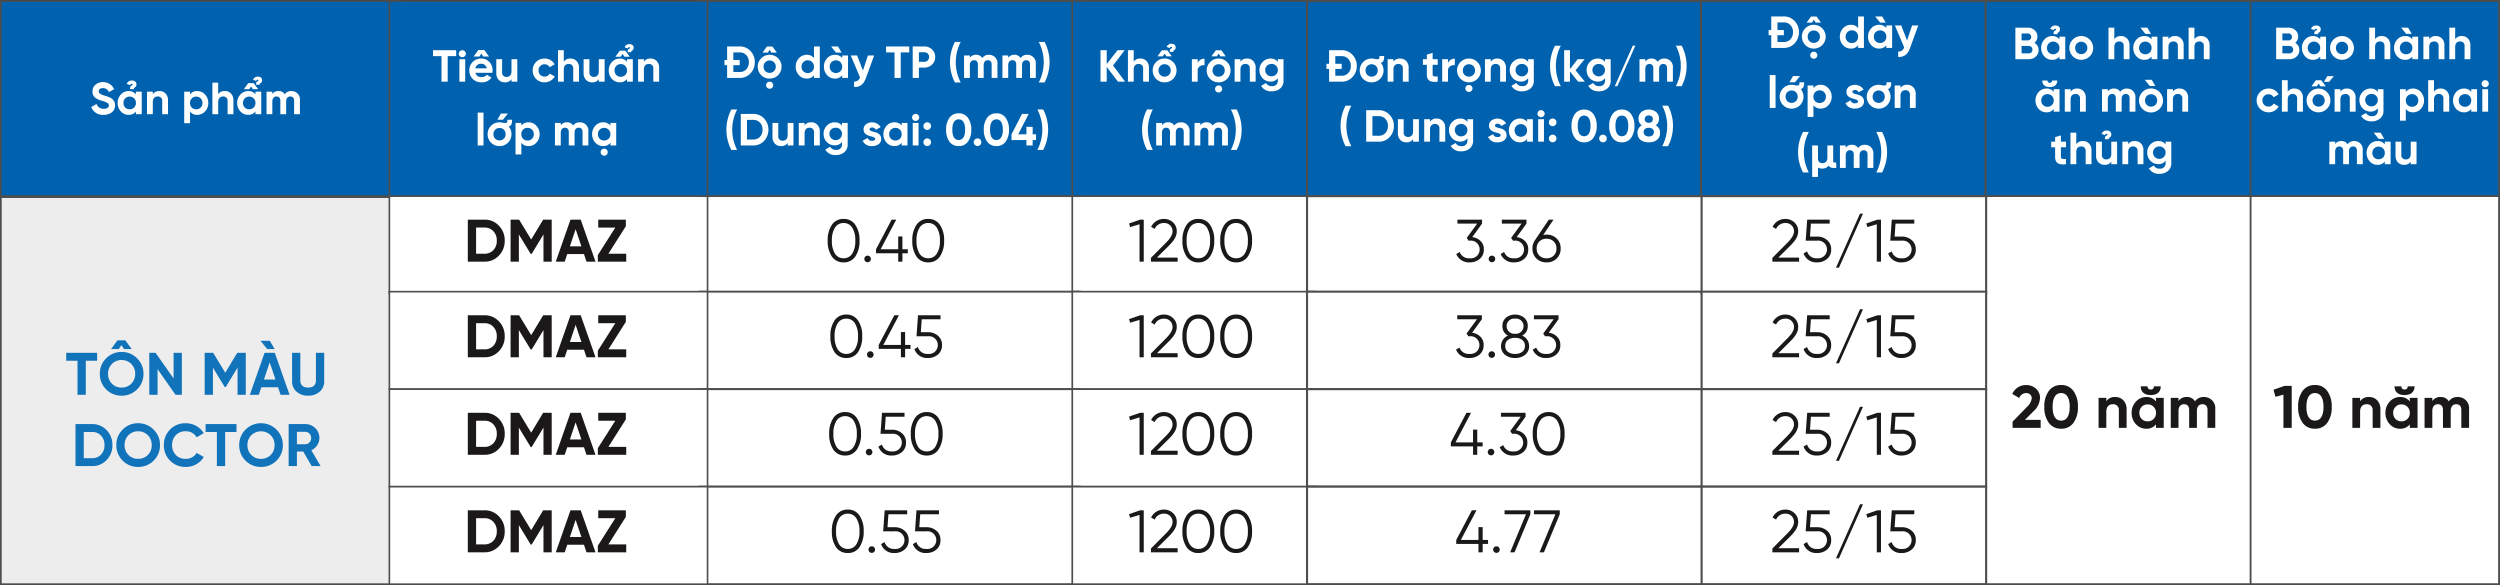 <svg xmlns="http://www.w3.org/2000/svg" width="666.604" height="156.049" viewBox="0 0 666.604 156.049"><rect x="0" y="0" width="666.604" height="156.049" fill="#333333" stroke="none"/><g id="Group_7220" data-name="Group 7220" transform="translate(-2002.955 -7108.718)"><path id="Path_356412" data-name="Path 356412" d="M0,0H106.594V103.206H0Z" transform="translate(2003.183 7161.279)" fill="#ededed" stroke="#4d4e4e" stroke-width="0.456"></path><path id="Path_356413" data-name="Path 356413" d="M0,0H101.393V26H0Z" transform="translate(2189.498 7160.985)" fill="#fff" stroke="#4d4e4e" stroke-width="0.515"></path><path id="Path_356414" data-name="Path 356414" d="M0,0H84.838V26H0Z" transform="translate(2106.776 7160.985)" fill="#fff" stroke="#4d4e4e" stroke-width="0.436"></path><path id="Path_356415" data-name="Path 356415" d="M0,0H64.664V26H0Z" transform="translate(2288.867 7160.985)" fill="#fff" stroke="#4d4e4e" stroke-width="0.452"></path><path id="Path_356416" data-name="Path 356416" d="M0,0H74.247V103.816H0Z" transform="translate(2529.309 7160.669)" fill="#fff" stroke="#4d4e4e" stroke-width="0.498"></path><path id="Path_356417" data-name="Path 356417" d="M0,0H107.235V26H0Z" transform="translate(2351.464 7160.985)" fill="#fff" stroke="#4d4e4e" stroke-width="0.563"></path><path id="Path_356418" data-name="Path 356418" d="M0,0H101.393V26H0Z" transform="translate(2189.498 7186.485)" fill="#fff" stroke="#4d4e4e" stroke-width="0.515"></path><path id="Path_356419" data-name="Path 356419" d="M0,0H84.838V26H0Z" transform="translate(2106.776 7186.485)" fill="#fff" stroke="#4d4e4e" stroke-width="0.436"></path><path id="Path_356420" data-name="Path 356420" d="M0,0H64.664V26H0Z" transform="translate(2288.867 7186.485)" fill="#fff" stroke="#4d4e4e" stroke-width="0.452"></path><path id="Path_356421" data-name="Path 356421" d="M0,0H107.235V26H0Z" transform="translate(2351.464 7186.485)" fill="#fff" stroke="#4d4e4e" stroke-width="0.563"></path><path id="Path_356422" data-name="Path 356422" d="M0,0H101.393V26H0Z" transform="translate(2189.498 7212.485)" fill="#fff" stroke="#4d4e4e" stroke-width="0.515"></path><path id="Path_356423" data-name="Path 356423" d="M0,0H84.838V26H0Z" transform="translate(2106.776 7212.485)" fill="#fff" stroke="#4d4e4e" stroke-width="0.436"></path><path id="Path_356424" data-name="Path 356424" d="M0,0H64.664V26H0Z" transform="translate(2288.867 7212.485)" fill="#fff" stroke="#4d4e4e" stroke-width="0.452"></path><path id="Path_356425" data-name="Path 356425" d="M0,0H107.235V26H0Z" transform="translate(2351.464 7212.485)" fill="#fff" stroke="#4d4e4e" stroke-width="0.563"></path><path id="Path_356426" data-name="Path 356426" d="M0,0H106.594V52H0Z" transform="translate(2003.183 7109)" fill="#0062af" stroke="#4d4e4e" stroke-width="0.456"></path><path id="Path_356427" data-name="Path 356427" d="M0,0H101.393V52H0Z" transform="translate(2189.498 7109)" fill="#0062af" stroke="#4d4e4e" stroke-width="0.515"></path><path id="Path_356428" data-name="Path 356428" d="M0,0H84.838V52H0Z" transform="translate(2106.776 7109)" fill="#0062af" stroke="#4d4e4e" stroke-width="0.436"></path><path id="Path_356429" data-name="Path 356429" d="M0,0H64.664V52H0Z" transform="translate(2288.867 7109)" fill="#0062af" stroke="#4d4e4e" stroke-width="0.452"></path><path id="Path_356430" data-name="Path 356430" d="M0,0H74.247V52H0Z" transform="translate(2529.309 7109)" fill="#0062af" stroke="#4d4e4e" stroke-width="0.495"></path><path id="Path_356431" data-name="Path 356431" d="M0,0H107.235V52H0Z" transform="translate(2351.464 7109)" fill="#0062af" stroke="#4d4e4e" stroke-width="0.563"></path><path id="Path_356432" data-name="Path 356432" d="M-34.76-11.2v2.112h3.008V0h2.208V-9.088h3.024V-11.2Zm15.408-1.008H-17.3l-1.7-2.32h-2.1l-1.7,2.32h2.048l.7-1.04Zm-4.768,2.48A5.612,5.612,0,0,0-25.8-5.6a5.673,5.673,0,0,0,1.68,4.144A5.663,5.663,0,0,0-19.992.224a5.663,5.663,0,0,0,4.128-1.68,5.625,5.625,0,0,0,1.7-4.144,5.564,5.564,0,0,0-1.7-4.128,5.615,5.615,0,0,0-4.128-1.7A5.615,5.615,0,0,0-24.12-9.728Zm1.552,6.768a3.581,3.581,0,0,1-1.04-2.64,3.581,3.581,0,0,1,1.04-2.64,3.511,3.511,0,0,1,2.576-1.04,3.511,3.511,0,0,1,2.576,1.04,3.581,3.581,0,0,1,1.04,2.64,3.581,3.581,0,0,1-1.04,2.64,3.5,3.5,0,0,1-2.576,1.024A3.5,3.5,0,0,1-22.568-2.96ZM-6.136-4.368l-4.8-6.832h-1.68V0h2.208V-6.848L-5.608,0h1.68V-11.2H-6.136ZM10.84-11.2,7.64-5.9,4.424-11.2H2.152V0H4.36V-7.248L7.512-2.064h.256l3.152-5.2V0h2.192V-11.2Zm8.688-3.2h-2.48l1.776,2.192h1.984ZM24.792,0,20.856-11.2H18.12L14.2,0h2.384l.672-2.016H21.72L22.392,0ZM19.5-8.656,21.032-4.08H17.96ZM29.736.224A4.493,4.493,0,0,0,32.824-.832a3.583,3.583,0,0,0,1.2-2.832V-11.2H31.816v7.36c0,1.168-.656,1.9-2.08,1.9s-2.08-.736-2.08-1.9V-11.2H25.464v7.536a3.583,3.583,0,0,0,1.2,2.832A4.479,4.479,0,0,0,29.736.224ZM-32.288,7.8V19h4.448A5.1,5.1,0,0,0-24,17.384,5.491,5.491,0,0,0-22.448,13.4,5.491,5.491,0,0,0-24,9.416,5.1,5.1,0,0,0-27.84,7.8Zm2.208,9.088V9.912h2.24a3.066,3.066,0,0,1,2.368.976A3.488,3.488,0,0,1-24.56,13.4a3.554,3.554,0,0,1-.912,2.528,3.11,3.11,0,0,1-2.368.96Zm18.624.656A5.625,5.625,0,0,0-9.76,13.4a5.564,5.564,0,0,0-1.7-4.128,5.615,5.615,0,0,0-4.128-1.7,5.615,5.615,0,0,0-4.128,1.7,5.612,5.612,0,0,0-1.68,4.128,5.673,5.673,0,0,0,1.68,4.144,5.663,5.663,0,0,0,4.128,1.68A5.663,5.663,0,0,0-11.456,17.544Zm-6.7-1.5A3.581,3.581,0,0,1-19.2,13.4a3.581,3.581,0,0,1,1.04-2.64,3.511,3.511,0,0,1,2.576-1.04,3.511,3.511,0,0,1,2.576,1.04,3.581,3.581,0,0,1,1.04,2.64,3.581,3.581,0,0,1-1.04,2.64,3.5,3.5,0,0,1-2.576,1.024A3.5,3.5,0,0,1-18.16,16.04ZM-2.9,19.224a5.544,5.544,0,0,0,4.816-2.64l-1.9-1.1A3.234,3.234,0,0,1-2.9,17.064a3.519,3.519,0,0,1-2.64-1.024,3.676,3.676,0,0,1-.992-2.64,3.688,3.688,0,0,1,.992-2.656A3.519,3.519,0,0,1-2.9,9.72a3.219,3.219,0,0,1,2.912,1.6l1.9-1.1A5.563,5.563,0,0,0-2.9,7.576a5.619,5.619,0,0,0-4.176,1.68A5.632,5.632,0,0,0-8.72,13.4a5.658,5.658,0,0,0,1.648,4.144A5.619,5.619,0,0,0-2.9,19.224ZM2.4,7.8V9.912H5.408V19H7.616V9.912H10.64V7.8Zm18.9,9.744a5.625,5.625,0,0,0,1.7-4.144,5.791,5.791,0,0,0-5.824-5.824A5.764,5.764,0,0,0,11.36,13.4a5.738,5.738,0,0,0,5.808,5.824A5.663,5.663,0,0,0,21.3,17.544Zm-6.7-1.5a3.581,3.581,0,0,1-1.04-2.64,3.581,3.581,0,0,1,1.04-2.64,3.71,3.71,0,0,1,5.152,0,3.581,3.581,0,0,1,1.04,2.64,3.581,3.581,0,0,1-1.04,2.64,3.5,3.5,0,0,1-2.576,1.024A3.5,3.5,0,0,1,14.592,16.04ZM33.072,19l-2.48-4.224a3.64,3.64,0,0,0,2.16-3.264A3.715,3.715,0,0,0,29.024,7.8h-4.48V19h2.208V15.112h1.68L30.688,19ZM29.024,9.864a1.592,1.592,0,0,1,1.52,1.648,1.606,1.606,0,0,1-1.52,1.664H26.752V9.864Z" transform="translate(2055.375 7213.997)" fill="#1173ba"></path><path id="Path_356433" data-name="Path 356433" d="M-8.16-1.376A7.139,7.139,0,0,0-7.04-5.6,7.053,7.053,0,0,0-8.16-9.808a3.582,3.582,0,0,0-3.12-1.584,3.628,3.628,0,0,0-3.136,1.584A7.168,7.168,0,0,0-15.52-5.6a7.256,7.256,0,0,0,1.1,4.224A3.653,3.653,0,0,0-11.28.192,3.605,3.605,0,0,0-8.16-1.376Zm-5.424-.752A6.26,6.26,0,0,1-14.4-5.6a6.26,6.26,0,0,1,.816-3.472,2.656,2.656,0,0,1,2.3-1.232A2.611,2.611,0,0,1-8.992-9.072,6.121,6.121,0,0,1-8.16-5.6a6.121,6.121,0,0,1-.832,3.472A2.611,2.611,0,0,1-11.28-.9,2.656,2.656,0,0,1-13.584-2.128ZM-4.256-.1a.9.9,0,0,0,0-1.248.9.9,0,0,0-1.248,0A.9.9,0,0,0-5.5-.1.9.9,0,0,0-4.256-.1ZM4.4-3.3V-6.72H3.28V-3.3H-1.408l4.16-7.9H1.52L-2.64-3.3V-2.24H3.28V0H4.4V-2.24H5.84V-3.3Zm10,1.92A7.139,7.139,0,0,0,15.52-5.6,7.053,7.053,0,0,0,14.4-9.808a3.582,3.582,0,0,0-3.12-1.584A3.628,3.628,0,0,0,8.144-9.808,7.168,7.168,0,0,0,7.04-5.6a7.256,7.256,0,0,0,1.1,4.224A3.653,3.653,0,0,0,11.28.192,3.605,3.605,0,0,0,14.4-1.376ZM8.976-2.128A6.26,6.26,0,0,1,8.16-5.6a6.26,6.26,0,0,1,.816-3.472,2.656,2.656,0,0,1,2.3-1.232,2.611,2.611,0,0,1,2.288,1.232A6.121,6.121,0,0,1,14.4-5.6a6.121,6.121,0,0,1-.832,3.472A2.611,2.611,0,0,1,11.28-.9,2.656,2.656,0,0,1,8.976-2.128Z" transform="translate(2239.175 7178.485)" fill="#1a1818"></path><path id="Path_356434" data-name="Path 356434" d="M-7.44-1.376A7.139,7.139,0,0,0-6.32-5.6,7.053,7.053,0,0,0-7.44-9.808a3.582,3.582,0,0,0-3.12-1.584A3.628,3.628,0,0,0-13.7-9.808,7.168,7.168,0,0,0-14.8-5.6a7.256,7.256,0,0,0,1.1,4.224A3.653,3.653,0,0,0-10.56.192,3.605,3.605,0,0,0-7.44-1.376Zm-5.424-.752A6.26,6.26,0,0,1-13.68-5.6a6.26,6.26,0,0,1,.816-3.472,2.656,2.656,0,0,1,2.3-1.232A2.611,2.611,0,0,1-8.272-9.072,6.121,6.121,0,0,1-7.44-5.6a6.121,6.121,0,0,1-.832,3.472A2.611,2.611,0,0,1-10.56-.9,2.656,2.656,0,0,1-12.864-2.128ZM-3.536-.1a.9.9,0,0,0,0-1.248.9.9,0,0,0-1.248,0,.9.9,0,0,0,0,1.248A.9.9,0,0,0-3.536-.1ZM5.12-3.3V-6.72H4V-3.3H-.688l4.16-7.9H2.24L-1.92-3.3V-2.24H4V0H5.12V-2.24H6.56V-3.3ZM9.312-6.688l.24-3.456H14.56V-11.2h-6l-.4,5.6H11.2a2.352,2.352,0,0,1,2.64,2.352A2.352,2.352,0,0,1,11.2-.9a2.521,2.521,0,0,1-2.656-1.84L7.6-2.192A3.547,3.547,0,0,0,11.2.192,4,4,0,0,0,13.856-.72a3.128,3.128,0,0,0,1.1-2.528,3.075,3.075,0,0,0-1.1-2.512A3.926,3.926,0,0,0,11.2-6.688Z" transform="translate(2239.175 7203.985)" fill="#1a1818"></path><path id="Path_356435" data-name="Path 356435" d="M-7.76-1.376A7.139,7.139,0,0,0-6.64-5.6,7.053,7.053,0,0,0-7.76-9.808a3.582,3.582,0,0,0-3.12-1.584,3.628,3.628,0,0,0-3.136,1.584A7.168,7.168,0,0,0-15.12-5.6a7.256,7.256,0,0,0,1.1,4.224A3.653,3.653,0,0,0-10.88.192,3.605,3.605,0,0,0-7.76-1.376Zm-5.424-.752A6.26,6.26,0,0,1-14-5.6a6.26,6.26,0,0,1,.816-3.472,2.656,2.656,0,0,1,2.3-1.232A2.611,2.611,0,0,1-8.592-9.072,6.121,6.121,0,0,1-7.76-5.6a6.121,6.121,0,0,1-.832,3.472A2.611,2.611,0,0,1-10.88-.9,2.656,2.656,0,0,1-13.184-2.128ZM-3.856-.1a.9.9,0,0,0,0-1.248.9.9,0,0,0-1.248,0A.9.9,0,0,0-5.1-.1.9.9,0,0,0-3.856-.1ZM-.288-6.688l.24-3.456H4.96V-11.2h-6l-.4,5.6H1.6A2.352,2.352,0,0,1,4.24-3.248,2.352,2.352,0,0,1,1.6-.9a2.521,2.521,0,0,1-2.656-1.84L-2-2.192A3.547,3.547,0,0,0,1.6.192,4,4,0,0,0,4.256-.72a3.128,3.128,0,0,0,1.1-2.528,3.075,3.075,0,0,0-1.1-2.512A3.926,3.926,0,0,0,1.6-6.688ZM14-1.376A7.139,7.139,0,0,0,15.12-5.6,7.053,7.053,0,0,0,14-9.808a3.582,3.582,0,0,0-3.12-1.584A3.628,3.628,0,0,0,7.744-9.808,7.168,7.168,0,0,0,6.64-5.6a7.256,7.256,0,0,0,1.1,4.224A3.653,3.653,0,0,0,10.88.192,3.605,3.605,0,0,0,14-1.376ZM8.576-2.128A6.26,6.26,0,0,1,7.76-5.6a6.26,6.26,0,0,1,.816-3.472,2.656,2.656,0,0,1,2.3-1.232,2.611,2.611,0,0,1,2.288,1.232A6.121,6.121,0,0,1,14-5.6a6.121,6.121,0,0,1-.832,3.472A2.611,2.611,0,0,1,10.88-.9,2.656,2.656,0,0,1,8.576-2.128Z" transform="translate(2239.175 7229.985)" fill="#1a1818"></path><path id="Path_356436" data-name="Path 356436" d="M-20.808-11.2V0h4.448a5.1,5.1,0,0,0,3.84-1.616A5.491,5.491,0,0,0-10.968-5.6,5.491,5.491,0,0,0-12.52-9.584,5.1,5.1,0,0,0-16.36-11.2ZM-18.6-2.112V-9.088h2.24a3.066,3.066,0,0,1,2.368.976A3.488,3.488,0,0,1-13.08-5.6a3.554,3.554,0,0,1-.912,2.528,3.11,3.11,0,0,1-2.368.96ZM-.712-11.2l-3.2,5.3-3.216-5.3H-9.4V0h2.208V-7.248L-4.04-2.064h.256l3.152-5.2V0H1.56V-11.2ZM13.24,0,9.3-11.2H6.568L2.648,0H5.032L5.7-2.016h4.464L10.84,0Zm-5.3-8.656L9.48-4.08H6.408Zm13.392-.8V-11.2h-7.36v2.112H18.52L13.864-1.76V0h7.568V-2.112H16.68Z" transform="translate(2148.5 7178.485)" fill="#1a1818"></path><path id="Path_356437" data-name="Path 356437" d="M-20.808-11.2V0h4.448a5.1,5.1,0,0,0,3.84-1.616A5.491,5.491,0,0,0-10.968-5.6,5.491,5.491,0,0,0-12.52-9.584,5.1,5.1,0,0,0-16.36-11.2ZM-18.6-2.112V-9.088h2.24a3.066,3.066,0,0,1,2.368.976A3.488,3.488,0,0,1-13.08-5.6a3.554,3.554,0,0,1-.912,2.528,3.11,3.11,0,0,1-2.368.96ZM-.712-11.2l-3.2,5.3-3.216-5.3H-9.4V0h2.208V-7.248L-4.04-2.064h.256l3.152-5.2V0H1.56V-11.2ZM13.24,0,9.3-11.2H6.568L2.648,0H5.032L5.7-2.016h4.464L10.84,0Zm-5.3-8.656L9.48-4.08H6.408Zm13.392-.8V-11.2h-7.36v2.112H18.52L13.864-1.76V0h7.568V-2.112H16.68Z" transform="translate(2148.5 7203.985)" fill="#1a1818"></path><path id="Path_356438" data-name="Path 356438" d="M-20.808-11.2V0h4.448a5.1,5.1,0,0,0,3.84-1.616A5.491,5.491,0,0,0-10.968-5.6,5.491,5.491,0,0,0-12.52-9.584,5.1,5.1,0,0,0-16.36-11.2ZM-18.6-2.112V-9.088h2.24a3.066,3.066,0,0,1,2.368.976A3.488,3.488,0,0,1-13.08-5.6a3.554,3.554,0,0,1-.912,2.528,3.11,3.11,0,0,1-2.368.96ZM-.712-11.2l-3.2,5.3-3.216-5.3H-9.4V0h2.208V-7.248L-4.04-2.064h.256l3.152-5.2V0H1.56V-11.2ZM13.24,0,9.3-11.2H6.568L2.648,0H5.032L5.7-2.016h4.464L10.84,0Zm-5.3-8.656L9.48-4.08H6.408Zm13.392-.8V-11.2h-7.36v2.112H18.52L13.864-1.76V0h7.568V-2.112H16.68Z" transform="translate(2148.5 7229.985)" fill="#1a1818"></path><path id="Path_356439" data-name="Path 356439" d="M-16.68-10.176l.288.96,2.512-.752V0h1.12V-11.2h-.96ZM-3.72,0V-1.088H-9.24l3.2-3.184C-4.712-5.6-3.96-6.736-3.96-8.032A3.053,3.053,0,0,0-4.984-10.48a3.4,3.4,0,0,0-2.352-.912A3.74,3.74,0,0,0-10.792-9.28l.944.56A2.627,2.627,0,0,1-7.336-10.3,2.171,2.171,0,0,1-5.08-8.032c0,.816-.576,1.808-1.728,2.96L-10.84-1.008V0ZM4.92-1.376A7.139,7.139,0,0,0,6.04-5.6,7.053,7.053,0,0,0,4.92-9.808,3.582,3.582,0,0,0,1.8-11.392,3.628,3.628,0,0,0-1.336-9.808,7.168,7.168,0,0,0-2.44-5.6a7.256,7.256,0,0,0,1.1,4.224A3.653,3.653,0,0,0,1.8.192,3.605,3.605,0,0,0,4.92-1.376ZM-.5-2.128A6.26,6.26,0,0,1-1.32-5.6,6.26,6.26,0,0,1-.5-9.072,2.656,2.656,0,0,1,1.8-10.3,2.611,2.611,0,0,1,4.088-9.072,6.121,6.121,0,0,1,4.92-5.6a6.121,6.121,0,0,1-.832,3.472A2.611,2.611,0,0,1,1.8-.9,2.656,2.656,0,0,1-.5-2.128ZM15-1.376A7.139,7.139,0,0,0,16.12-5.6,7.053,7.053,0,0,0,15-9.808a3.582,3.582,0,0,0-3.12-1.584A3.628,3.628,0,0,0,8.744-9.808,7.168,7.168,0,0,0,7.64-5.6a7.256,7.256,0,0,0,1.1,4.224A3.653,3.653,0,0,0,11.88.192,3.605,3.605,0,0,0,15-1.376ZM9.576-2.128A6.26,6.26,0,0,1,8.76-5.6a6.26,6.26,0,0,1,.816-3.472,2.656,2.656,0,0,1,2.3-1.232,2.611,2.611,0,0,1,2.288,1.232A6.121,6.121,0,0,1,15-5.6a6.121,6.121,0,0,1-.832,3.472A2.611,2.611,0,0,1,11.88-.9,2.656,2.656,0,0,1,9.576-2.128Z" transform="translate(2320.684 7178.485)" fill="#1a1818"></path><path id="Path_356440" data-name="Path 356440" d="M-16.68-10.176l.288.96,2.512-.752V0h1.12V-11.2h-.96ZM-3.72,0V-1.088H-9.24l3.2-3.184C-4.712-5.6-3.96-6.736-3.96-8.032A3.053,3.053,0,0,0-4.984-10.48a3.4,3.4,0,0,0-2.352-.912A3.74,3.74,0,0,0-10.792-9.28l.944.56A2.627,2.627,0,0,1-7.336-10.3,2.171,2.171,0,0,1-5.08-8.032c0,.816-.576,1.808-1.728,2.96L-10.84-1.008V0ZM4.92-1.376A7.139,7.139,0,0,0,6.04-5.6,7.053,7.053,0,0,0,4.92-9.808,3.582,3.582,0,0,0,1.8-11.392,3.628,3.628,0,0,0-1.336-9.808,7.168,7.168,0,0,0-2.44-5.6a7.256,7.256,0,0,0,1.1,4.224A3.653,3.653,0,0,0,1.8.192,3.605,3.605,0,0,0,4.92-1.376ZM-.5-2.128A6.26,6.26,0,0,1-1.32-5.6,6.26,6.26,0,0,1-.5-9.072,2.656,2.656,0,0,1,1.8-10.3,2.611,2.611,0,0,1,4.088-9.072,6.121,6.121,0,0,1,4.92-5.6a6.121,6.121,0,0,1-.832,3.472A2.611,2.611,0,0,1,1.8-.9,2.656,2.656,0,0,1-.5-2.128ZM15-1.376A7.139,7.139,0,0,0,16.12-5.6,7.053,7.053,0,0,0,15-9.808a3.582,3.582,0,0,0-3.12-1.584A3.628,3.628,0,0,0,8.744-9.808,7.168,7.168,0,0,0,7.64-5.6a7.256,7.256,0,0,0,1.1,4.224A3.653,3.653,0,0,0,11.88.192,3.605,3.605,0,0,0,15-1.376ZM9.576-2.128A6.26,6.26,0,0,1,8.76-5.6a6.26,6.26,0,0,1,.816-3.472,2.656,2.656,0,0,1,2.3-1.232,2.611,2.611,0,0,1,2.288,1.232A6.121,6.121,0,0,1,15-5.6a6.121,6.121,0,0,1-.832,3.472A2.611,2.611,0,0,1,11.88-.9,2.656,2.656,0,0,1,9.576-2.128Z" transform="translate(2320.684 7203.985)" fill="#1a1818"></path><path id="Path_356441" data-name="Path 356441" d="M-19.728,0V-2.128h-4.208l2.192-2.192A5.209,5.209,0,0,0-19.9-7.9a3.232,3.232,0,0,0-1.088-2.56,3.808,3.808,0,0,0-2.608-.96,3.963,3.963,0,0,0-3.7,2.368l1.856,1.088A1.962,1.962,0,0,1-23.568-9.28a1.386,1.386,0,0,1,1.456,1.456,3.758,3.758,0,0,1-1.28,2.24l-3.824,3.936V0Zm5.456.224a3.875,3.875,0,0,0,3.3-1.584A7.009,7.009,0,0,0-9.792-5.6a6.925,6.925,0,0,0-1.184-4.224,3.848,3.848,0,0,0-3.3-1.6,3.888,3.888,0,0,0-3.3,1.6A6.925,6.925,0,0,0-18.752-5.6a7.009,7.009,0,0,0,1.184,4.24A3.915,3.915,0,0,0-14.272.224ZM-11.984-5.6c0,2.368-.8,3.664-2.288,3.664s-2.272-1.28-2.272-3.664.784-3.68,2.272-3.68S-11.984-7.984-11.984-5.6ZM.16-8.224A2.647,2.647,0,0,0-2.224-7.1V-8H-4.288V0h2.064V-4.32c0-1.328.688-1.984,1.76-1.984A1.482,1.482,0,0,1,1.12-4.656V0H3.184V-4.912A3.322,3.322,0,0,0,2.32-7.344,2.835,2.835,0,0,0,.16-8.224Zm9.456-.528c1.712,0,2.672-.848,2.672-2.32h-1.84a.731.731,0,0,1-.832.832.726.726,0,0,1-.816-.832H6.96C6.96-9.6,7.936-8.752,9.616-8.752Zm1.408,1.7A3.133,3.133,0,0,0,8.416-8.224,3.65,3.65,0,0,0,5.664-6.992,4.251,4.251,0,0,0,4.528-4,4.29,4.29,0,0,0,5.664-.992,3.634,3.634,0,0,0,8.416.224,3.133,3.133,0,0,0,11.024-.944V0h2.064V-8H11.024ZM7.216-2.368A2.258,2.258,0,0,1,6.592-4a2.195,2.195,0,0,1,.624-1.616A2.1,2.1,0,0,1,8.8-6.256a2.1,2.1,0,0,1,1.584.64A2.146,2.146,0,0,1,11.024-4a2.206,2.206,0,0,1-.64,1.632A2.146,2.146,0,0,1,8.8-1.744,2.146,2.146,0,0,1,7.216-2.368ZM23.808-8.224a2.706,2.706,0,0,0-2.384,1.152,2.371,2.371,0,0,0-2.176-1.152,2.474,2.474,0,0,0-2.224,1.072V-8H14.96V0h2.064V-4.5c0-1.168.592-1.808,1.5-1.808.848,0,1.344.56,1.344,1.52V0h2.064V-4.5c0-1.168.544-1.808,1.488-1.808.848,0,1.344.56,1.344,1.52V0h2.064V-4.928A2.968,2.968,0,0,0,23.808-8.224Z" transform="translate(2566.809 7222.807)" fill="#1a1818"></path><path id="Path_356442" data-name="Path 356442" d="M0,0H66.254V103.816H0Z" transform="translate(2603.056 7160.669)" fill="#fff" stroke="#4d4e4e" stroke-width="0.498"></path><path id="Path_356443" data-name="Path 356443" d="M-26.4-10.16l.544,1.888,2.112-.592V0h2.208V-11.2h-1.92ZM-15.344.224a3.875,3.875,0,0,0,3.3-1.584A7.009,7.009,0,0,0-10.864-5.6a6.925,6.925,0,0,0-1.184-4.224,3.848,3.848,0,0,0-3.3-1.6,3.888,3.888,0,0,0-3.3,1.6A6.925,6.925,0,0,0-19.824-5.6,7.009,7.009,0,0,0-18.64-1.36,3.915,3.915,0,0,0-15.344.224ZM-13.056-5.6c0,2.368-.8,3.664-2.288,3.664s-2.272-1.28-2.272-3.664.784-3.68,2.272-3.68S-13.056-7.984-13.056-5.6ZM-.912-8.224A2.647,2.647,0,0,0-3.3-7.1V-8H-5.36V0H-3.3V-4.32c0-1.328.688-1.984,1.76-1.984A1.482,1.482,0,0,1,.048-4.656V0H2.112V-4.912a3.322,3.322,0,0,0-.864-2.432A2.835,2.835,0,0,0-.912-8.224Zm9.456-.528c1.712,0,2.672-.848,2.672-2.32H9.376a.731.731,0,0,1-.832.832.726.726,0,0,1-.816-.832H5.888C5.888-9.6,6.864-8.752,8.544-8.752Zm1.408,1.7A3.133,3.133,0,0,0,7.344-8.224,3.65,3.65,0,0,0,4.592-6.992,4.251,4.251,0,0,0,3.456-4,4.29,4.29,0,0,0,4.592-.992,3.634,3.634,0,0,0,7.344.224,3.133,3.133,0,0,0,9.952-.944V0h2.064V-8H9.952ZM6.144-2.368A2.258,2.258,0,0,1,5.52-4a2.195,2.195,0,0,1,.624-1.616,2.1,2.1,0,0,1,1.584-.64,2.1,2.1,0,0,1,1.584.64A2.146,2.146,0,0,1,9.952-4a2.206,2.206,0,0,1-.64,1.632,2.146,2.146,0,0,1-1.584.624A2.146,2.146,0,0,1,6.144-2.368ZM22.736-8.224a2.706,2.706,0,0,0-2.384,1.152,2.371,2.371,0,0,0-2.176-1.152,2.474,2.474,0,0,0-2.224,1.072V-8H13.888V0h2.064V-4.5c0-1.168.592-1.808,1.5-1.808.848,0,1.344.56,1.344,1.52V0h2.064V-4.5c0-1.168.544-1.808,1.488-1.808.848,0,1.344.56,1.344,1.52V0H25.76V-4.928A2.968,2.968,0,0,0,22.736-8.224Z" transform="translate(2635.556 7222.807)" fill="#1a1818"></path><path id="Path_356444" data-name="Path 356444" d="M-16.68-10.176l.288.96,2.512-.752V0h1.12V-11.2h-.96ZM-3.72,0V-1.088H-9.24l3.2-3.184C-4.712-5.6-3.96-6.736-3.96-8.032A3.053,3.053,0,0,0-4.984-10.48a3.4,3.4,0,0,0-2.352-.912A3.74,3.74,0,0,0-10.792-9.28l.944.56A2.627,2.627,0,0,1-7.336-10.3,2.171,2.171,0,0,1-5.08-8.032c0,.816-.576,1.808-1.728,2.96L-10.84-1.008V0ZM4.92-1.376A7.139,7.139,0,0,0,6.04-5.6,7.053,7.053,0,0,0,4.92-9.808,3.582,3.582,0,0,0,1.8-11.392,3.628,3.628,0,0,0-1.336-9.808,7.168,7.168,0,0,0-2.44-5.6a7.256,7.256,0,0,0,1.1,4.224A3.653,3.653,0,0,0,1.8.192,3.605,3.605,0,0,0,4.92-1.376ZM-.5-2.128A6.26,6.26,0,0,1-1.32-5.6,6.26,6.26,0,0,1-.5-9.072,2.656,2.656,0,0,1,1.8-10.3,2.611,2.611,0,0,1,4.088-9.072,6.121,6.121,0,0,1,4.92-5.6a6.121,6.121,0,0,1-.832,3.472A2.611,2.611,0,0,1,1.8-.9,2.656,2.656,0,0,1-.5-2.128ZM15-1.376A7.139,7.139,0,0,0,16.12-5.6,7.053,7.053,0,0,0,15-9.808a3.582,3.582,0,0,0-3.12-1.584A3.628,3.628,0,0,0,8.744-9.808,7.168,7.168,0,0,0,7.64-5.6a7.256,7.256,0,0,0,1.1,4.224A3.653,3.653,0,0,0,11.88.192,3.605,3.605,0,0,0,15-1.376ZM9.576-2.128A6.26,6.26,0,0,1,8.76-5.6a6.26,6.26,0,0,1,.816-3.472,2.656,2.656,0,0,1,2.3-1.232,2.611,2.611,0,0,1,2.288,1.232A6.121,6.121,0,0,1,15-5.6a6.121,6.121,0,0,1-.832,3.472A2.611,2.611,0,0,1,11.88-.9,2.656,2.656,0,0,1,9.576-2.128Z" transform="translate(2320.684 7229.985)" fill="#1a1818"></path><path id="Path_356445" data-name="Path 356445" d="M-7.04-10.144V-11.2H-13.6v1.056h5.264L-11.12-6.336l.48.736h.3l.016-.016V-5.6A2.352,2.352,0,0,1-7.68-3.248,2.352,2.352,0,0,1-10.32-.9a2.563,2.563,0,0,1-2.672-1.68l-.928.544A3.635,3.635,0,0,0-10.32.192,4,4,0,0,0-7.664-.72a3.128,3.128,0,0,0,1.1-2.528A2.953,2.953,0,0,0-7.44-5.5a3.672,3.672,0,0,0-2.208-1.04ZM-3.776-.1a.9.9,0,0,0,0-1.248.9.9,0,0,0-1.248,0,.9.9,0,0,0,0,1.248A.9.9,0,0,0-3.776-.1ZM4.8-10.144V-11.2H-1.76v1.056H3.5L.72-6.336,1.2-5.6h.3l.016-.016V-5.6A2.352,2.352,0,0,1,4.16-3.248,2.352,2.352,0,0,1,1.52-.9a2.563,2.563,0,0,1-2.672-1.68l-.928.544A3.635,3.635,0,0,0,1.52.192,4,4,0,0,0,4.176-.72a3.128,3.128,0,0,0,1.1-2.528A2.953,2.953,0,0,0,4.4-5.5a3.672,3.672,0,0,0-2.208-1.04ZM10.16-7.2a4.155,4.155,0,0,0-.9.1l2.752-4.1H10.752L7.088-5.744A3.754,3.754,0,0,0,6.4-3.5,3.58,3.58,0,0,0,7.456-.832,3.693,3.693,0,0,0,10.16.192a3.693,3.693,0,0,0,2.7-1.024A3.58,3.58,0,0,0,13.92-3.5,3.543,3.543,0,0,0,12.864-6.16,3.7,3.7,0,0,0,10.16-7.2ZM8.24-1.616A2.545,2.545,0,0,1,7.52-3.5a2.545,2.545,0,0,1,.72-1.888,2.646,2.646,0,0,1,1.92-.72,2.582,2.582,0,0,1,1.9.72A2.5,2.5,0,0,1,12.8-3.5a2.5,2.5,0,0,1-.736,1.888,2.582,2.582,0,0,1-1.9.72A2.646,2.646,0,0,1,8.24-1.616Z" transform="translate(2405.171 7178.485)" fill="#1a1818"></path><path id="Path_356446" data-name="Path 356446" d="M-7.1-10.144V-11.2h-6.56v1.056H-8.4l-2.784,3.808.48.736h.3l.016-.016V-5.6a2.352,2.352,0,0,1,2.64,2.352A2.352,2.352,0,0,1-10.384-.9a2.563,2.563,0,0,1-2.672-1.68l-.928.544a3.635,3.635,0,0,0,3.6,2.224A4,4,0,0,0-7.728-.72a3.128,3.128,0,0,0,1.1-2.528A2.953,2.953,0,0,0-7.5-5.5a3.672,3.672,0,0,0-2.208-1.04ZM-3.84-.1a.9.9,0,0,0,0-1.248.9.9,0,0,0-1.248,0,.9.9,0,0,0,0,1.248A.9.9,0,0,0-3.84-.1Zm7.488-5.68A2.725,2.725,0,0,0,5.136-8.288a2.754,2.754,0,0,0-1.008-2.3,3.685,3.685,0,0,0-2.368-.8,3.761,3.761,0,0,0-2.384.8,2.789,2.789,0,0,0-.992,2.3A2.725,2.725,0,0,0-.128-5.776,3,3,0,0,0-1.984-3.04,2.886,2.886,0,0,0-.912-.656,4.2,4.2,0,0,0,1.76.192,4.2,4.2,0,0,0,4.432-.656,2.886,2.886,0,0,0,5.5-3.04,3,3,0,0,0,3.648-5.776ZM-.5-8.288A1.984,1.984,0,0,1,1.76-10.3,1.984,1.984,0,0,1,4.016-8.288,2.051,2.051,0,0,1,1.76-6.272,2.051,2.051,0,0,1-.5-8.288ZM-.144-1.44a1.907,1.907,0,0,1-.72-1.6,1.877,1.877,0,0,1,.72-1.584,3.06,3.06,0,0,1,1.9-.56,3.06,3.06,0,0,1,1.9.56,1.877,1.877,0,0,1,.72,1.584,1.907,1.907,0,0,1-.72,1.6A3.056,3.056,0,0,1,1.76-.9,3.056,3.056,0,0,1-.144-1.44Zm13.488-8.7V-11.2H6.784v1.056h5.264L9.264-6.336l.48.736h.3l.016-.016V-5.6A2.352,2.352,0,0,1,12.7-3.248,2.352,2.352,0,0,1,10.064-.9a2.563,2.563,0,0,1-2.672-1.68l-.928.544a3.635,3.635,0,0,0,3.6,2.224A4,4,0,0,0,12.72-.72a3.128,3.128,0,0,0,1.1-2.528,2.953,2.953,0,0,0-.88-2.256,3.672,3.672,0,0,0-2.208-1.04Z" transform="translate(2405.18 7203.985)" fill="#1a1818"></path><path id="Path_356447" data-name="Path 356447" d="M-8.32-3.3V-6.72H-9.44V-3.3h-4.688l4.16-7.9H-11.2l-4.16,7.9V-2.24h5.92V0h1.12V-2.24h1.44V-3.3Zm4.3,3.2a.9.9,0,0,0,0-1.248.9.9,0,0,0-1.248,0,.9.9,0,0,0,0,1.248A.9.9,0,0,0-4.016-.1ZM4.56-10.144V-11.2H-2v1.056H3.264L.48-6.336.96-5.6h.3l.016-.016V-5.6A2.352,2.352,0,0,1,3.92-3.248,2.352,2.352,0,0,1,1.28-.9a2.563,2.563,0,0,1-2.672-1.68l-.928.544A3.635,3.635,0,0,0,1.28.192,4,4,0,0,0,3.936-.72a3.128,3.128,0,0,0,1.1-2.528A2.953,2.953,0,0,0,4.16-5.5a3.672,3.672,0,0,0-2.208-1.04Zm9.28,8.768A7.139,7.139,0,0,0,14.96-5.6a7.053,7.053,0,0,0-1.12-4.208,3.582,3.582,0,0,0-3.12-1.584A3.628,3.628,0,0,0,7.584-9.808,7.168,7.168,0,0,0,6.48-5.6a7.256,7.256,0,0,0,1.1,4.224A3.653,3.653,0,0,0,10.72.192,3.605,3.605,0,0,0,13.84-1.376ZM8.416-2.128A6.26,6.26,0,0,1,7.6-5.6a6.26,6.26,0,0,1,.816-3.472,2.656,2.656,0,0,1,2.3-1.232,2.611,2.611,0,0,1,2.288,1.232A6.121,6.121,0,0,1,13.84-5.6a6.121,6.121,0,0,1-.832,3.472A2.611,2.611,0,0,1,10.72-.9,2.656,2.656,0,0,1,8.416-2.128Z" transform="translate(2405.171 7229.985)" fill="#1a1818"></path><path id="Path_356448" data-name="Path 356448" d="M-24.654.168a3.383,3.383,0,0,0,2.2-.684,2.251,2.251,0,0,0,.852-1.848,2.282,2.282,0,0,0-.312-1.188A2.461,2.461,0,0,0-22.71-4.3a2.423,2.423,0,0,0-.528-.252,4.9,4.9,0,0,0-.54-.2l-.576-.192a5.129,5.129,0,0,1-1.272-.528.785.785,0,0,1-.324-.648c0-.492.42-.84,1.1-.84a1.681,1.681,0,0,1,1.608,1.08l1.392-.8a3.21,3.21,0,0,0-3-1.884,2.946,2.946,0,0,0-1.956.684,2.227,2.227,0,0,0-.8,1.812,2.028,2.028,0,0,0,.792,1.728,5.419,5.419,0,0,0,1.74.78,5.806,5.806,0,0,1,1.416.54.749.749,0,0,1,.4.684c0,.516-.42.888-1.344.888a1.888,1.888,0,0,1-1.932-1.284l-1.416.828A3.25,3.25,0,0,0-24.654.168Zm8.076-6.828c-.036-.288.048-.36.2-.432a.949.949,0,0,0,.48-.888c0-.636-.516-1-1.2-1a1.4,1.4,0,0,0-1.392.9l.9.336a.438.438,0,0,1,.468-.348c.144,0,.192.072.192.144a.3.3,0,0,1-.144.252c.012-.012-.108.072-.108.072-.312.156-.42.276-.42.96Zm.54,1.368a2.35,2.35,0,0,0-1.956-.876,2.737,2.737,0,0,0-2.064.924A3.188,3.188,0,0,0-20.91-3a3.217,3.217,0,0,0,.852,2.256,2.725,2.725,0,0,0,2.064.912,2.35,2.35,0,0,0,1.956-.876V0h1.548V-6h-1.548Zm-2.856,3.516A1.694,1.694,0,0,1-19.362-3a1.646,1.646,0,0,1,.468-1.212,1.574,1.574,0,0,1,1.188-.48,1.574,1.574,0,0,1,1.188.48A1.609,1.609,0,0,1-16.038-3a1.655,1.655,0,0,1-.48,1.224,1.61,1.61,0,0,1-1.188.468A1.61,1.61,0,0,1-18.894-1.776ZM-9.75-6.168a1.985,1.985,0,0,0-1.788.84V-6h-1.548V0h1.548V-3.24c0-1,.516-1.488,1.32-1.488A1.111,1.111,0,0,1-9.03-3.492V0h1.548V-3.684A2.491,2.491,0,0,0-8.13-5.508,2.126,2.126,0,0,0-9.75-6.168Zm10.08,0a2.311,2.311,0,0,0-1.944.876V-6H-3.162V2.4h1.548V-.708A2.311,2.311,0,0,0,.33.168,2.707,2.707,0,0,0,2.394-.744,3.174,3.174,0,0,0,3.258-3a3.146,3.146,0,0,0-.864-2.244A2.719,2.719,0,0,0,.33-6.168ZM-1.146-1.776A1.694,1.694,0,0,1-1.614-3a1.646,1.646,0,0,1,.468-1.212,1.574,1.574,0,0,1,1.188-.48,1.574,1.574,0,0,1,1.188.48A1.609,1.609,0,0,1,1.71-3a1.655,1.655,0,0,1-.48,1.224,1.61,1.61,0,0,1-1.188.468A1.61,1.61,0,0,1-1.146-1.776ZM7.686-6.168a1.985,1.985,0,0,0-1.788.84V-8.4H4.35V0H5.9V-3.24c0-1,.516-1.488,1.32-1.488A1.111,1.111,0,0,1,8.406-3.492V0H9.954V-3.684a2.491,2.491,0,0,0-.648-1.824A2.126,2.126,0,0,0,7.686-6.168Zm7.452-.492h1.428L15.378-8.28H13.914L12.738-6.66h1.428l.492-.732Zm.7,1.368a2.35,2.35,0,0,0-1.956-.876,2.737,2.737,0,0,0-2.064.924A3.188,3.188,0,0,0,10.962-3a3.217,3.217,0,0,0,.852,2.256,2.725,2.725,0,0,0,2.064.912,2.35,2.35,0,0,0,1.956-.876V0h1.548V-6H15.834ZM12.978-1.776A1.694,1.694,0,0,1,12.51-3a1.646,1.646,0,0,1,.468-1.212,1.574,1.574,0,0,1,1.188-.48,1.574,1.574,0,0,1,1.188.48A1.609,1.609,0,0,1,15.834-3a1.655,1.655,0,0,1-.48,1.224,1.61,1.61,0,0,1-1.188.468A1.61,1.61,0,0,1,12.978-1.776ZM16.962-7.86c-.024-.264.048-.336.192-.408a.856.856,0,0,0,.444-.816c0-.6-.48-.936-1.116-.936a1.293,1.293,0,0,0-1.284.84l.828.312a.423.423,0,0,1,.444-.324c.132,0,.168.072.168.132a.267.267,0,0,1-.132.24,1.107,1.107,0,0,0-.1.06c-.288.156-.4.264-.4.9Zm8.46,1.692a2.029,2.029,0,0,0-1.788.864A1.778,1.778,0,0,0,22-6.168a1.856,1.856,0,0,0-1.668.8V-6H18.786V0h1.548V-3.372c0-.876.444-1.356,1.128-1.356.636,0,1.008.42,1.008,1.14V0h1.548V-3.372c0-.876.408-1.356,1.116-1.356.636,0,1.008.42,1.008,1.14V0H27.69V-3.7A2.226,2.226,0,0,0,25.422-6.168Z" transform="translate(2055.236 7139.169)" fill="#fff"></path><path id="Path_356449" data-name="Path 356449" d="M-30.372-8.4v1.584h2.256V0h1.656V-6.816h2.268V-8.4Zm7.8,1.872a.948.948,0,0,0,.96-.924.958.958,0,0,0-.96-.936.956.956,0,0,0-.948.936A.945.945,0,0,0-22.572-6.528ZM-21.792,0V-6H-23.34V0Zm4.824-6.708h1.536L-16.7-8.448h-1.572l-1.272,1.74h1.536l.528-.78Zm2.424,4.344A4.052,4.052,0,0,0-14.484-3a3.154,3.154,0,0,0-.864-2.256,2.828,2.828,0,0,0-2.172-.912,3.029,3.029,0,0,0-2.28.912A3.1,3.1,0,0,0-20.688-3a3.075,3.075,0,0,0,.9,2.268,3.222,3.222,0,0,0,2.388.9,2.981,2.981,0,0,0,2.616-1.284l-1.248-.72a1.594,1.594,0,0,1-1.344.6,1.529,1.529,0,0,1-1.692-1.128Zm-4.548-1.2A1.5,1.5,0,0,1-17.52-4.776a1.45,1.45,0,0,1,1.488,1.212Zm9.648.8c0,1-.516,1.488-1.32,1.488a1.111,1.111,0,0,1-1.188-1.236V-6H-13.5v3.684a2.536,2.536,0,0,0,.636,1.824,2.171,2.171,0,0,0,1.632.66,1.985,1.985,0,0,0,1.788-.84V0H-7.9V-6H-9.444ZM-.624.168a3.078,3.078,0,0,0,2.712-1.56L.744-2.16a1.48,1.48,0,0,1-1.38.792,1.564,1.564,0,0,1-1.152-.456A1.64,1.64,0,0,1-2.244-3,1.573,1.573,0,0,1-.636-4.644a1.483,1.483,0,0,1,1.368.8l1.332-.78A2.988,2.988,0,0,0-.624-6.168a3.076,3.076,0,0,0-2.268.912A3.086,3.086,0,0,0-3.792-3a3.086,3.086,0,0,0,.9,2.256A3.076,3.076,0,0,0-.624.168ZM6.288-6.168a1.985,1.985,0,0,0-1.788.84V-8.4H2.952V0H4.5V-3.24c0-1,.516-1.488,1.32-1.488A1.111,1.111,0,0,1,7.008-3.492V0H8.556V-3.684a2.491,2.491,0,0,0-.648-1.824A2.126,2.126,0,0,0,6.288-6.168ZM13.836-2.76c0,1-.516,1.488-1.32,1.488a1.111,1.111,0,0,1-1.188-1.236V-6H9.78v3.684a2.536,2.536,0,0,0,.636,1.824,2.171,2.171,0,0,0,1.632.66,1.985,1.985,0,0,0,1.788-.84V0h1.548V-6H13.836Zm6.828-3.9h1.428L20.9-8.28H19.44L18.264-6.66h1.428l.492-.732Zm.7,1.368A2.35,2.35,0,0,0,19.4-6.168a2.737,2.737,0,0,0-2.064.924A3.188,3.188,0,0,0,16.488-3,3.217,3.217,0,0,0,17.34-.744,2.725,2.725,0,0,0,19.4.168,2.35,2.35,0,0,0,21.36-.708V0h1.548V-6H21.36ZM18.5-1.776A1.694,1.694,0,0,1,18.036-3,1.646,1.646,0,0,1,18.5-4.212a1.574,1.574,0,0,1,1.188-.48,1.574,1.574,0,0,1,1.188.48A1.609,1.609,0,0,1,21.36-3a1.655,1.655,0,0,1-.48,1.224,1.61,1.61,0,0,1-1.188.468A1.61,1.61,0,0,1,18.5-1.776ZM22.488-7.86c-.024-.264.048-.336.192-.408a.856.856,0,0,0,.444-.816c0-.6-.48-.936-1.116-.936a1.293,1.293,0,0,0-1.284.84l.828.312A.423.423,0,0,1,22-9.192c.132,0,.168.072.168.132a.267.267,0,0,1-.132.24,1.107,1.107,0,0,0-.1.06c-.288.156-.4.264-.4.9Zm5.16,1.692a1.985,1.985,0,0,0-1.788.84V-6H24.312V0H25.86V-3.24c0-1,.516-1.488,1.32-1.488a1.111,1.111,0,0,1,1.188,1.236V0h1.548V-3.684a2.491,2.491,0,0,0-.648-1.824A2.126,2.126,0,0,0,27.648-6.168ZM-16.914,17V8.24h-1.548V17Zm3.7-6.852h1.488L-10.4,8.5h-1.86Zm2.832,6.108A3.078,3.078,0,0,0-9.462,14a3.05,3.05,0,0,0-.732-2.028c.66-.2.888-.7.888-1.62v-.2h-1.248v.2c0,.456-.072.648-.516.648h-.516a3.357,3.357,0,0,0-1.056-.168,3.078,3.078,0,0,0-2.256.924A3.041,3.041,0,0,0-15.81,14a3.068,3.068,0,0,0,.912,2.256,3.068,3.068,0,0,0,2.256.912A3.068,3.068,0,0,0-10.386,16.256Zm-3.42-1.068A1.649,1.649,0,0,1-14.262,14a1.649,1.649,0,0,1,.456-1.188,1.574,1.574,0,0,1,1.164-.468,1.574,1.574,0,0,1,1.164.468A1.61,1.61,0,0,1-11.01,14a1.61,1.61,0,0,1-.468,1.188,1.574,1.574,0,0,1-1.164.468A1.574,1.574,0,0,1-13.806,15.188Zm8.928-4.356a2.311,2.311,0,0,0-1.944.876V11H-8.37v8.4h1.548V16.292a2.311,2.311,0,0,0,1.944.876,2.707,2.707,0,0,0,2.064-.912A3.174,3.174,0,0,0-1.95,14a3.146,3.146,0,0,0-.864-2.244A2.719,2.719,0,0,0-4.878,10.832Zm-1.476,4.392A1.694,1.694,0,0,1-6.822,14a1.646,1.646,0,0,1,.468-1.212,1.574,1.574,0,0,1,1.188-.48,1.574,1.574,0,0,1,1.188.48A1.609,1.609,0,0,1-3.5,14a1.655,1.655,0,0,1-.48,1.224,1.61,1.61,0,0,1-1.188.468A1.61,1.61,0,0,1-6.354,15.224ZM8.778,10.832A2.029,2.029,0,0,0,6.99,11.7a1.778,1.778,0,0,0-1.632-.864,1.856,1.856,0,0,0-1.668.8V11H2.142v6H3.69V13.628c0-.876.444-1.356,1.128-1.356.636,0,1.008.42,1.008,1.14V17H7.374V13.628c0-.876.408-1.356,1.116-1.356.636,0,1.008.42,1.008,1.14V17h1.548V13.3A2.226,2.226,0,0,0,8.778,10.832Zm6.492,8.9a.948.948,0,0,0,.96-.924.954.954,0,0,0-1.908,0A.945.945,0,0,0,15.27,19.736Zm1.656-8.028a2.35,2.35,0,0,0-1.956-.876,2.737,2.737,0,0,0-2.064.924A3.188,3.188,0,0,0,12.054,14a3.217,3.217,0,0,0,.852,2.256,2.725,2.725,0,0,0,2.064.912,2.35,2.35,0,0,0,1.956-.876V17h1.548V11H16.926ZM14.07,15.224A1.694,1.694,0,0,1,13.6,14a1.646,1.646,0,0,1,.468-1.212,1.71,1.71,0,0,1,2.376,0A1.609,1.609,0,0,1,16.926,14a1.655,1.655,0,0,1-.48,1.224,1.742,1.742,0,0,1-2.376,0Z" transform="translate(2148.787 7130.5)" fill="#fff"></path><path id="Path_356450" data-name="Path 356450" d="M-21.018-4.32-17.91-8.4h-1.908L-22.7-4.692V-8.4h-1.656V0H-22.7V-3.936L-19.7,0h1.908Zm7.308-1.848a1.985,1.985,0,0,0-1.788.84V-8.4h-1.548V0H-15.5V-3.24c0-1,.516-1.488,1.32-1.488A1.111,1.111,0,0,1-12.99-3.492V0h1.548V-3.684a2.491,2.491,0,0,0-.648-1.824A2.126,2.126,0,0,0-13.71-6.168Zm6.936-.588h1.428l-1.188-1.62H-8l-1.176,1.62h1.428l.492-.732ZM-9.522-5.244A3.041,3.041,0,0,0-10.434-3,3.068,3.068,0,0,0-9.522-.744,3.068,3.068,0,0,0-7.266.168,3.068,3.068,0,0,0-5.01-.744,3.078,3.078,0,0,0-4.086-3,3.051,3.051,0,0,0-5.01-5.244a3.078,3.078,0,0,0-2.256-.924A3.078,3.078,0,0,0-9.522-5.244ZM-8.43-1.812A1.649,1.649,0,0,1-8.886-3,1.649,1.649,0,0,1-8.43-4.188a1.574,1.574,0,0,1,1.164-.468A1.574,1.574,0,0,1-6.1-4.188,1.61,1.61,0,0,1-5.634-3,1.61,1.61,0,0,1-6.1-1.812a1.574,1.574,0,0,1-1.164.468A1.574,1.574,0,0,1-8.43-1.812Zm3.48-6.144c-.024-.264.048-.336.192-.408a.856.856,0,0,0,.444-.816c0-.6-.48-.936-1.116-.936a1.293,1.293,0,0,0-1.284.84l.828.312a.423.423,0,0,1,.444-.324c.132,0,.168.072.168.132a.267.267,0,0,1-.132.24,1.107,1.107,0,0,0-.1.06c-.288.156-.4.264-.4.9ZM1.554-6H.006V0H1.554V-2.868A1.376,1.376,0,0,1,2.106-4.1a1.8,1.8,0,0,1,1.272-.288V-6.12A1.84,1.84,0,0,0,1.554-4.968Zm6.072-.756H9.054L7.866-8.376H6.4L5.226-6.756H6.654l.492-.732ZM4.878-5.244A3.041,3.041,0,0,0,3.966-3,3.068,3.068,0,0,0,4.878-.744,3.068,3.068,0,0,0,7.134.168,3.068,3.068,0,0,0,9.39-.744,3.078,3.078,0,0,0,10.314-3,3.051,3.051,0,0,0,9.39-5.244a3.078,3.078,0,0,0-2.256-.924A3.078,3.078,0,0,0,4.878-5.244ZM5.97-1.812A1.649,1.649,0,0,1,5.514-3,1.649,1.649,0,0,1,5.97-4.188a1.574,1.574,0,0,1,1.164-.468A1.574,1.574,0,0,1,8.3-4.188,1.61,1.61,0,0,1,8.766-3,1.61,1.61,0,0,1,8.3-1.812a1.574,1.574,0,0,1-1.164.468A1.574,1.574,0,0,1,5.97-1.812ZM7.134,2.88a.948.948,0,0,0,.96-.924.954.954,0,0,0-1.908,0A.945.945,0,0,0,7.134,2.88Zm7.608-9.048a1.985,1.985,0,0,0-1.788.84V-6H11.406V0h1.548V-3.24c0-1,.516-1.488,1.32-1.488a1.111,1.111,0,0,1,1.188,1.236V0H17.01V-3.684a2.491,2.491,0,0,0-.648-1.824A2.126,2.126,0,0,0,14.742-6.168Zm8.184.912a2.246,2.246,0,0,0-1.92-.912,2.829,2.829,0,0,0-2.124.9A3.016,3.016,0,0,0,18.018-3.1,3.084,3.084,0,0,0,18.87-.912a2.87,2.87,0,0,0,2.136.888,2.246,2.246,0,0,0,1.92-.912v.648a1.4,1.4,0,0,1-1.572,1.476,1.627,1.627,0,0,1-1.572-.84l-1.32.756a3.048,3.048,0,0,0,2.844,1.464,3.4,3.4,0,0,0,2.208-.732,2.57,2.57,0,0,0,.924-2.124V-6H22.926Zm0,2.16a1.6,1.6,0,0,1-1.68,1.644A1.6,1.6,0,0,1,19.566-3.1a1.555,1.555,0,0,1,.468-1.164,1.665,1.665,0,0,1,1.212-.468,1.618,1.618,0,0,1,1.2.468A1.521,1.521,0,0,1,22.926-3.1ZM-10.4,18.2a11.682,11.682,0,0,1,0-10.8h-1.548a11.682,11.682,0,0,0,0,10.8Zm7.524-7.368a2.029,2.029,0,0,0-1.788.864A1.778,1.778,0,0,0-6.3,10.832a1.856,1.856,0,0,0-1.668.8V11H-9.516v6h1.548V13.628c0-.876.444-1.356,1.128-1.356.636,0,1.008.42,1.008,1.14V17h1.548V13.628c0-.876.408-1.356,1.116-1.356.636,0,1.008.42,1.008,1.14V17H-.612V13.3A2.226,2.226,0,0,0-2.88,10.832Zm10.224,0a2.029,2.029,0,0,0-1.788.864,1.778,1.778,0,0,0-1.632-.864,1.856,1.856,0,0,0-1.668.8V11H.708v6H2.256V13.628c0-.876.444-1.356,1.128-1.356.636,0,1.008.42,1.008,1.14V17H5.94V13.628c0-.876.408-1.356,1.116-1.356.636,0,1.008.42,1.008,1.14V17H9.612V13.3A2.226,2.226,0,0,0,7.344,10.832ZM11.952,18.2a11.682,11.682,0,0,0,0-10.8H10.4a11.682,11.682,0,0,1,0,10.8Z" transform="translate(2320.752 7130.5)" fill="#fff"></path><path id="Path_356451" data-name="Path 356451" d="M14.607,5.644a2.043,2.043,0,0,0,.792-1.68,2.184,2.184,0,0,0-.744-1.692A2.6,2.6,0,0,0,12.843,1.6H9.531V10H13.1a2.678,2.678,0,0,0,1.86-.684,2.262,2.262,0,0,0,.756-1.752A2.083,2.083,0,0,0,14.607,5.644Zm-1.764-2.5a.883.883,0,0,1,.9.924.89.89,0,0,1-.9.924H11.187V3.148Zm-1.656,5.3V6.472H13.1a.949.949,0,0,1,.972.984.952.952,0,0,1-.972,1ZM20.739,3.34c-.036-.288.048-.36.2-.432a.949.949,0,0,0,.48-.888c0-.636-.516-1-1.2-1a1.4,1.4,0,0,0-1.392.9l.9.336a.438.438,0,0,1,.468-.348c.144,0,.192.072.192.144a.3.3,0,0,1-.144.252c.012-.012-.108.072-.108.072-.312.156-.42.276-.42.96Zm.54,1.368a2.35,2.35,0,0,0-1.956-.876,2.737,2.737,0,0,0-2.064.924A3.188,3.188,0,0,0,16.407,7a3.217,3.217,0,0,0,.852,2.256,2.725,2.725,0,0,0,2.064.912,2.35,2.35,0,0,0,1.956-.876V10h1.548V4H21.279ZM18.423,8.224A1.694,1.694,0,0,1,17.955,7a1.646,1.646,0,0,1,.468-1.212,1.71,1.71,0,0,1,2.376,0A1.609,1.609,0,0,1,21.279,7a1.655,1.655,0,0,1-.48,1.224,1.742,1.742,0,0,1-2.376,0Zm10.92,1.032A3.078,3.078,0,0,0,30.267,7a3.174,3.174,0,1,0-6.348,0,3.191,3.191,0,0,0,5.424,2.256Zm-3.42-1.068A1.649,1.649,0,0,1,25.467,7a1.649,1.649,0,0,1,.456-1.188,1.682,1.682,0,0,1,2.328,0A1.61,1.61,0,0,1,28.719,7a1.61,1.61,0,0,1-.468,1.188,1.682,1.682,0,0,1-2.328,0ZM37.7,3.832a1.985,1.985,0,0,0-1.788.84V1.6H34.359V10h1.548V6.76c0-1,.516-1.488,1.32-1.488a1.111,1.111,0,0,1,1.188,1.236V10h1.548V6.316a2.491,2.491,0,0,0-.648-1.824A2.126,2.126,0,0,0,37.7,3.832ZM44.727,1.6h-1.86L44.2,3.244h1.488Zm1.116,3.108a2.35,2.35,0,0,0-1.956-.876,2.737,2.737,0,0,0-2.064.924A3.188,3.188,0,0,0,40.971,7a3.217,3.217,0,0,0,.852,2.256,2.725,2.725,0,0,0,2.064.912,2.35,2.35,0,0,0,1.956-.876V10h1.548V4H45.843ZM42.987,8.224A1.694,1.694,0,0,1,42.519,7a1.646,1.646,0,0,1,.468-1.212,1.71,1.71,0,0,1,2.376,0A1.609,1.609,0,0,1,45.843,7a1.655,1.655,0,0,1-.48,1.224,1.742,1.742,0,0,1-2.376,0Zm9.144-4.392a1.985,1.985,0,0,0-1.788.84V4H48.8v6h1.548V6.76c0-1,.516-1.488,1.32-1.488a1.111,1.111,0,0,1,1.188,1.236V10H54.4V6.316a2.491,2.491,0,0,0-.648-1.824A2.126,2.126,0,0,0,52.131,3.832Zm6.924,0a1.985,1.985,0,0,0-1.788.84V1.6H55.719V10h1.548V6.76c0-1,.516-1.488,1.32-1.488a1.111,1.111,0,0,1,1.188,1.236V10h1.548V6.316a2.491,2.491,0,0,0-.648-1.824A2.126,2.126,0,0,0,59.055,3.832ZM18.7,17.436c1.284,0,2-.636,2-1.74h-1.38a.618.618,0,1,1-1.236,0h-1.38C16.707,16.8,17.439,17.436,18.7,17.436Zm1.056,1.272a2.35,2.35,0,0,0-1.956-.876,2.737,2.737,0,0,0-2.064.924,3.4,3.4,0,0,0,0,4.5,2.725,2.725,0,0,0,2.064.912,2.35,2.35,0,0,0,1.956-.876V24H21.3V18H19.755ZM16.9,22.224A1.694,1.694,0,0,1,16.431,21a1.646,1.646,0,0,1,.468-1.212,1.71,1.71,0,0,1,2.376,0A1.609,1.609,0,0,1,19.755,21a1.655,1.655,0,0,1-.48,1.224,1.742,1.742,0,0,1-2.376,0Zm9.144-4.392a1.985,1.985,0,0,0-1.788.84V18H22.707v6h1.548V20.76c0-1,.516-1.488,1.32-1.488a1.111,1.111,0,0,1,1.188,1.236V24h1.548V20.316a2.491,2.491,0,0,0-.648-1.824A2.126,2.126,0,0,0,26.043,17.832Zm13.224,0a2.029,2.029,0,0,0-1.788.864,1.778,1.778,0,0,0-1.632-.864,1.856,1.856,0,0,0-1.668.8V18H32.631v6h1.548V20.628c0-.876.444-1.356,1.128-1.356.636,0,1.008.42,1.008,1.14V24h1.548V20.628c0-.876.408-1.356,1.116-1.356.636,0,1.008.42,1.008,1.14V24h1.548V20.3A2.226,2.226,0,0,0,39.267,17.832Zm6.1-.684L44.031,15.5h1.86l.96,1.644Zm2.6,6.108A3.2,3.2,0,1,1,48.891,21,3.068,3.068,0,0,1,47.967,23.256Zm-3.42-1.068a1.682,1.682,0,0,0,2.328,0,1.742,1.742,0,0,0,0-2.376,1.682,1.682,0,0,0-2.328,0,1.776,1.776,0,0,0,0,2.376Zm8.772-4.356a1.985,1.985,0,0,0-1.788.84V18H49.983v6h1.548V20.76c0-1,.516-1.488,1.32-1.488a1.111,1.111,0,0,1,1.188,1.236V24h1.548V20.316a2.491,2.491,0,0,0-.648-1.824A2.126,2.126,0,0,0,53.319,17.832ZM23.031,32H21.675V30.32l-1.548.468V32H19.083v1.488h1.044v2.5c0,1.644.78,2.256,2.9,2.016V36.6c-.888.048-1.356.036-1.356-.612v-2.5h1.356Zm4.524-.168a1.985,1.985,0,0,0-1.788.84V29.6H24.219V38h1.548V34.76c0-1,.516-1.488,1.32-1.488a1.111,1.111,0,0,1,1.188,1.236V38h1.548V34.316a2.491,2.491,0,0,0-.648-1.824A2.126,2.126,0,0,0,27.555,31.832Zm6.876-.492c-.036-.288.048-.36.2-.432a.949.949,0,0,0,.48-.888c0-.636-.516-1-1.2-1a1.4,1.4,0,0,0-1.392.9l.9.336a.438.438,0,0,1,.468-.348c.144,0,.192.072.192.144a.3.3,0,0,1-.144.252c.012-.012-.108.072-.108.072-.312.156-.42.276-.42.96Zm.672,3.9c0,1-.516,1.488-1.32,1.488A1.111,1.111,0,0,1,32.6,35.492V32H31.047v3.684a2.536,2.536,0,0,0,.636,1.824,2.171,2.171,0,0,0,1.632.66,1.985,1.985,0,0,0,1.788-.84V38h1.548V32H35.1Zm6.3-3.408a1.985,1.985,0,0,0-1.788.84V32H38.067v6h1.548V34.76c0-1,.516-1.488,1.32-1.488a1.111,1.111,0,0,1,1.188,1.236V38h1.548V34.316a2.491,2.491,0,0,0-.648-1.824A2.126,2.126,0,0,0,41.4,31.832Zm8.184.912a2.246,2.246,0,0,0-1.92-.912,2.829,2.829,0,0,0-2.124.9,3.016,3.016,0,0,0-.864,2.172,3.084,3.084,0,0,0,.852,2.184,2.87,2.87,0,0,0,2.136.888,2.246,2.246,0,0,0,1.92-.912v.648a1.4,1.4,0,0,1-1.572,1.476,1.627,1.627,0,0,1-1.572-.84l-1.32.756a3.048,3.048,0,0,0,2.844,1.464,3.4,3.4,0,0,0,2.208-.732,2.57,2.57,0,0,0,.924-2.124V32H49.587Zm0,2.16a1.68,1.68,0,0,1-3.36,0A1.555,1.555,0,0,1,46.7,33.74a1.665,1.665,0,0,1,1.212-.468,1.618,1.618,0,0,1,1.2.468A1.521,1.521,0,0,1,49.587,34.9Z" transform="translate(2530.809 7114.5)" fill="#fff"></path><path id="Path_356452" data-name="Path 356452" d="M0,0H66.254V52H0Z" transform="translate(2603.056 7109)" fill="#0062af" stroke="#4d4e4e" stroke-width="0.495"></path><path id="Path_356453" data-name="Path 356453" d="M12.391,5.644a2.043,2.043,0,0,0,.792-1.68,2.184,2.184,0,0,0-.744-1.692A2.6,2.6,0,0,0,10.627,1.6H7.315V10h3.564a2.678,2.678,0,0,0,1.86-.684,2.262,2.262,0,0,0,.756-1.752A2.083,2.083,0,0,0,12.391,5.644Zm-1.764-2.5a.883.883,0,0,1,.9.924.89.89,0,0,1-.9.924H8.971V3.148Zm-1.656,5.3V6.472h1.908a.949.949,0,0,1,.972.984.952.952,0,0,1-.972,1ZM18.523,3.34c-.036-.288.048-.36.2-.432a.949.949,0,0,0,.48-.888c0-.636-.516-1-1.2-1a1.4,1.4,0,0,0-1.392.9l.9.336a.438.438,0,0,1,.468-.348c.144,0,.192.072.192.144a.3.3,0,0,1-.144.252c.012-.012-.108.072-.108.072-.312.156-.42.276-.42.96Zm.54,1.368a2.35,2.35,0,0,0-1.956-.876,2.737,2.737,0,0,0-2.064.924A3.188,3.188,0,0,0,14.191,7a3.217,3.217,0,0,0,.852,2.256,2.725,2.725,0,0,0,2.064.912,2.35,2.35,0,0,0,1.956-.876V10h1.548V4H19.063ZM16.207,8.224A1.694,1.694,0,0,1,15.739,7a1.646,1.646,0,0,1,.468-1.212,1.71,1.71,0,0,1,2.376,0A1.609,1.609,0,0,1,19.063,7a1.655,1.655,0,0,1-.48,1.224,1.742,1.742,0,0,1-2.376,0Zm10.92,1.032A3.078,3.078,0,0,0,28.051,7a3.191,3.191,0,0,0-5.436-2.244A3.041,3.041,0,0,0,21.7,7a3.191,3.191,0,0,0,5.424,2.256Zm-3.42-1.068A1.649,1.649,0,0,1,23.251,7a1.649,1.649,0,0,1,.456-1.188,1.682,1.682,0,0,1,2.328,0A1.61,1.61,0,0,1,26.5,7a1.61,1.61,0,0,1-.468,1.188,1.682,1.682,0,0,1-2.328,0ZM35.479,3.832a1.985,1.985,0,0,0-1.788.84V1.6H32.143V10h1.548V6.76c0-1,.516-1.488,1.32-1.488A1.111,1.111,0,0,1,36.2,6.508V10h1.548V6.316A2.491,2.491,0,0,0,37.1,4.492,2.126,2.126,0,0,0,35.479,3.832ZM42.511,1.6h-1.86l1.332,1.644h1.488Zm1.116,3.108a2.35,2.35,0,0,0-1.956-.876,2.737,2.737,0,0,0-2.064.924A3.188,3.188,0,0,0,38.755,7a3.217,3.217,0,0,0,.852,2.256,2.725,2.725,0,0,0,2.064.912,2.35,2.35,0,0,0,1.956-.876V10h1.548V4H43.627ZM40.771,8.224A1.694,1.694,0,0,1,40.3,7a1.646,1.646,0,0,1,.468-1.212,1.71,1.71,0,0,1,2.376,0A1.609,1.609,0,0,1,43.627,7a1.655,1.655,0,0,1-.48,1.224,1.742,1.742,0,0,1-2.376,0Zm9.144-4.392a1.985,1.985,0,0,0-1.788.84V4H46.579v6h1.548V6.76c0-1,.516-1.488,1.32-1.488a1.111,1.111,0,0,1,1.188,1.236V10h1.548V6.316a2.491,2.491,0,0,0-.648-1.824A2.126,2.126,0,0,0,49.915,3.832Zm6.924,0a1.985,1.985,0,0,0-1.788.84V1.6H53.5V10h1.548V6.76c0-1,.516-1.488,1.32-1.488a1.111,1.111,0,0,1,1.188,1.236V10h1.548V6.316a2.491,2.491,0,0,0-.648-1.824A2.126,2.126,0,0,0,56.839,3.832ZM5.275,24.168a3.078,3.078,0,0,0,2.712-1.56L6.643,21.84a1.48,1.48,0,0,1-1.38.792,1.564,1.564,0,0,1-1.152-.456A1.64,1.64,0,0,1,3.655,21a1.573,1.573,0,0,1,1.608-1.644,1.483,1.483,0,0,1,1.368.8l1.332-.78a2.988,2.988,0,0,0-2.688-1.548,3.168,3.168,0,1,0,0,6.336Zm6.912-6.336a1.985,1.985,0,0,0-1.788.84V15.6H8.851V24H10.4V20.76c0-1,.516-1.488,1.32-1.488a1.111,1.111,0,0,1,1.188,1.236V24h1.548V20.316a2.491,2.491,0,0,0-.648-1.824A2.126,2.126,0,0,0,12.187,17.832Zm6.936-.588h1.428l-1.188-1.62H17.9l-1.176,1.62h1.428l.492-.732Zm-2.748,1.512a3.162,3.162,0,0,0,2.256,5.412,3.168,3.168,0,1,0-2.256-5.412Zm1.092,3.432a1.776,1.776,0,0,1,0-2.376,1.682,1.682,0,0,1,2.328,0,1.742,1.742,0,0,1,0,2.376,1.682,1.682,0,0,1-2.328,0Zm2.592-6.144h1.392l1.236-1.524H20.959Zm6.18,1.788a1.985,1.985,0,0,0-1.788.84V18H22.9v6h1.548V20.76c0-1,.516-1.488,1.32-1.488a1.111,1.111,0,0,1,1.188,1.236V24h1.548V20.316a2.491,2.491,0,0,0-.648-1.824A2.126,2.126,0,0,0,26.239,17.832Zm8.184.912a2.246,2.246,0,0,0-1.92-.912,2.829,2.829,0,0,0-2.124.9,3.016,3.016,0,0,0-.864,2.172,3.084,3.084,0,0,0,.852,2.184,2.87,2.87,0,0,0,2.136.888,2.246,2.246,0,0,0,1.92-.912v.648a1.4,1.4,0,0,1-1.572,1.476,1.627,1.627,0,0,1-1.572-.84l-1.32.756A3.048,3.048,0,0,0,32.8,26.568a3.4,3.4,0,0,0,2.208-.732,2.57,2.57,0,0,0,.924-2.124V18H34.423Zm0,2.16a1.68,1.68,0,0,1-3.36,0,1.555,1.555,0,0,1,.468-1.164,1.665,1.665,0,0,1,1.212-.468,1.618,1.618,0,0,1,1.2.468A1.521,1.521,0,0,1,34.423,20.9Zm9.408-3.072a2.311,2.311,0,0,0-1.944.876V18H40.339v8.4h1.548V23.292a2.311,2.311,0,0,0,1.944.876,2.707,2.707,0,0,0,2.064-.912,3.362,3.362,0,0,0,0-4.5A2.719,2.719,0,0,0,43.831,17.832Zm-1.476,4.392A1.694,1.694,0,0,1,41.887,21a1.646,1.646,0,0,1,.468-1.212,1.71,1.71,0,0,1,2.376,0A1.609,1.609,0,0,1,45.211,21a1.655,1.655,0,0,1-.48,1.224,1.742,1.742,0,0,1-2.376,0Zm8.832-4.392a1.985,1.985,0,0,0-1.788.84V15.6H47.851V24H49.4V20.76c0-1,.516-1.488,1.32-1.488a1.111,1.111,0,0,1,1.188,1.236V24h1.548V20.316a2.491,2.491,0,0,0-.648-1.824A2.126,2.126,0,0,0,51.187,17.832Zm8.148.876a2.35,2.35,0,0,0-1.956-.876,2.737,2.737,0,0,0-2.064.924,3.4,3.4,0,0,0,0,4.5,2.725,2.725,0,0,0,2.064.912,2.35,2.35,0,0,0,1.956-.876V24h1.548V18H59.335Zm-2.856,3.516A1.694,1.694,0,0,1,56.011,21a1.646,1.646,0,0,1,.468-1.212,1.71,1.71,0,0,1,2.376,0A1.609,1.609,0,0,1,59.335,21a1.655,1.655,0,0,1-.48,1.224,1.742,1.742,0,0,1-2.376,0Zm6.576-4.752a.948.948,0,0,0,.96-.924.954.954,0,0,0-1.908,0A.945.945,0,0,0,63.055,17.472ZM63.835,24V18H62.287v6ZM28.141,31.832a2.029,2.029,0,0,0-1.788.864,1.778,1.778,0,0,0-1.632-.864,1.856,1.856,0,0,0-1.668.8V32H21.5v6h1.548V34.628c0-.876.444-1.356,1.128-1.356.636,0,1.008.42,1.008,1.14V38h1.548V34.628c0-.876.408-1.356,1.116-1.356.636,0,1.008.42,1.008,1.14V38h1.548V34.3A2.226,2.226,0,0,0,28.141,31.832ZM35.173,29.6h-1.86l1.332,1.644h1.488Zm1.116,3.108a2.35,2.35,0,0,0-1.956-.876,2.737,2.737,0,0,0-2.064.924,3.4,3.4,0,0,0,0,4.5,2.725,2.725,0,0,0,2.064.912,2.35,2.35,0,0,0,1.956-.876V38h1.548V32H36.289Zm-2.856,3.516A1.694,1.694,0,0,1,32.965,35a1.646,1.646,0,0,1,.468-1.212,1.71,1.71,0,0,1,2.376,0A1.609,1.609,0,0,1,36.289,35a1.655,1.655,0,0,1-.48,1.224,1.742,1.742,0,0,1-2.376,0ZM43.2,35.24c0,1-.516,1.488-1.32,1.488a1.111,1.111,0,0,1-1.188-1.236V32H39.145v3.684a2.536,2.536,0,0,0,.636,1.824,2.171,2.171,0,0,0,1.632.66,1.985,1.985,0,0,0,1.788-.84V38h1.548V32H43.2Z" transform="translate(2602.556 7114.5)" fill="#fff"></path><path id="Path_356454" data-name="Path 356454" d="M5.368,1.6V5.224H4.66V6.6h.708V10H8.7a3.823,3.823,0,0,0,2.88-1.212A4.119,4.119,0,0,0,12.748,5.8a4.119,4.119,0,0,0-1.164-2.988A3.823,3.823,0,0,0,8.7,1.6ZM7.024,8.416V6.6h1.7V5.224h-1.7V3.184H8.7a2.3,2.3,0,0,1,1.776.732A2.616,2.616,0,0,1,11.164,5.8a2.666,2.666,0,0,1-.684,1.9,2.333,2.333,0,0,1-1.776.72Zm11.94.84A3.078,3.078,0,0,0,19.888,7a3.05,3.05,0,0,0-.732-2.028c.66-.2.888-.7.888-1.62v-.2H18.8v.2c0,.456-.072.648-.516.648h-.516a3.357,3.357,0,0,0-1.056-.168,3.078,3.078,0,0,0-2.256.924A3.041,3.041,0,0,0,13.54,7a3.115,3.115,0,0,0,3.168,3.168A3.068,3.068,0,0,0,18.964,9.256Zm-3.42-1.068A1.649,1.649,0,0,1,15.088,7a1.649,1.649,0,0,1,.456-1.188,1.682,1.682,0,0,1,2.328,0A1.61,1.61,0,0,1,18.34,7a1.61,1.61,0,0,1-.468,1.188,1.682,1.682,0,0,1-2.328,0Zm8.772-4.356a1.985,1.985,0,0,0-1.788.84V4H20.98v6h1.548V6.76c0-1,.516-1.488,1.32-1.488a1.111,1.111,0,0,1,1.188,1.236V10h1.548V6.316a2.491,2.491,0,0,0-.648-1.824A2.126,2.126,0,0,0,24.316,3.832ZM34.336,4H32.98V2.32l-1.548.468V4H30.388V5.488h1.044v2.5c0,1.644.78,2.256,2.9,2.016V8.6c-.888.048-1.356.036-1.356-.612v-2.5h1.356Zm2.736,0H35.524v6h1.548V7.132A1.376,1.376,0,0,1,37.624,5.9,1.8,1.8,0,0,1,38.9,5.608V3.88a1.84,1.84,0,0,0-1.824,1.152Zm5.58,8.736a.948.948,0,0,0,.96-.924.954.954,0,0,0-1.908,0A.945.945,0,0,0,42.652,12.736Zm2.256-3.48A3.078,3.078,0,0,0,45.832,7a3.174,3.174,0,1,0-6.348,0,3.191,3.191,0,0,0,5.424,2.256Zm-3.42-1.068A1.649,1.649,0,0,1,41.032,7a1.649,1.649,0,0,1,.456-1.188,1.682,1.682,0,0,1,2.328,0A1.61,1.61,0,0,1,44.284,7a1.61,1.61,0,0,1-.468,1.188,1.682,1.682,0,0,1-2.328,0ZM50.26,3.832a1.985,1.985,0,0,0-1.788.84V4H46.924v6h1.548V6.76c0-1,.516-1.488,1.32-1.488A1.111,1.111,0,0,1,50.98,6.508V10h1.548V6.316a2.491,2.491,0,0,0-.648-1.824A2.126,2.126,0,0,0,50.26,3.832Zm8.184.912a2.246,2.246,0,0,0-1.92-.912,2.829,2.829,0,0,0-2.124.9A3.016,3.016,0,0,0,53.536,6.9a3.084,3.084,0,0,0,.852,2.184,2.87,2.87,0,0,0,2.136.888,2.246,2.246,0,0,0,1.92-.912v.648a1.4,1.4,0,0,1-1.572,1.476,1.627,1.627,0,0,1-1.572-.84l-1.32.756a3.048,3.048,0,0,0,2.844,1.464,3.4,3.4,0,0,0,2.208-.732,2.57,2.57,0,0,0,.924-2.124V4H58.444Zm0,2.16a1.68,1.68,0,0,1-3.36,0,1.555,1.555,0,0,1,.468-1.164,1.665,1.665,0,0,1,1.212-.468,1.618,1.618,0,0,1,1.2.468A1.521,1.521,0,0,1,58.444,6.9Zm8.712,4.3a11.682,11.682,0,0,1,0-10.8H65.608a11.682,11.682,0,0,0,0,10.8Zm3.936-4.236L73.5,4H71.656L69.592,6.64V1.6H68.044V10h1.548V7.276L71.776,10h1.8Zm7.848-2.22a2.246,2.246,0,0,0-1.92-.912,2.829,2.829,0,0,0-2.124.9A3.016,3.016,0,0,0,74.032,6.9a3.084,3.084,0,0,0,.852,2.184,2.87,2.87,0,0,0,2.136.888,2.246,2.246,0,0,0,1.92-.912v.648a1.4,1.4,0,0,1-1.572,1.476,1.627,1.627,0,0,1-1.572-.84l-1.32.756a3.048,3.048,0,0,0,2.844,1.464,3.4,3.4,0,0,0,2.208-.732,2.57,2.57,0,0,0,.924-2.124V4H78.94Zm0,2.16a1.68,1.68,0,0,1-3.36,0,1.555,1.555,0,0,1,.468-1.164,1.665,1.665,0,0,1,1.212-.468,1.618,1.618,0,0,1,1.2.468A1.521,1.521,0,0,1,78.94,6.9ZM87.028.4h-.684l-4.8,10.8h.684Zm7.74,3.432A2.029,2.029,0,0,0,92.98,4.7a1.778,1.778,0,0,0-1.632-.864,1.856,1.856,0,0,0-1.668.8V4H88.132v6H89.68V6.628c0-.876.444-1.356,1.128-1.356.636,0,1.008.42,1.008,1.14V10h1.548V6.628c0-.876.408-1.356,1.116-1.356.636,0,1.008.42,1.008,1.14V10h1.548V6.3A2.226,2.226,0,0,0,94.768,3.832ZM99.376,11.2a11.682,11.682,0,0,0,0-10.8H97.828a11.682,11.682,0,0,1,0,10.8ZM11.3,27.2a11.682,11.682,0,0,1,0-10.8H9.754a11.682,11.682,0,0,0,0,10.8Zm3.96-9.6V26H18.6a3.823,3.823,0,0,0,2.88-1.212A4.119,4.119,0,0,0,22.642,21.8a4.119,4.119,0,0,0-1.164-2.988A3.823,3.823,0,0,0,18.6,17.6Zm1.656,6.816V19.184H18.6a2.3,2.3,0,0,1,1.776.732,2.616,2.616,0,0,1,.684,1.884,2.666,2.666,0,0,1-.684,1.9,2.333,2.333,0,0,1-1.776.72ZM27.766,23.24c0,1-.516,1.488-1.32,1.488a1.111,1.111,0,0,1-1.188-1.236V20H23.71v3.684a2.536,2.536,0,0,0,.636,1.824,2.171,2.171,0,0,0,1.632.66,1.985,1.985,0,0,0,1.788-.84V26h1.548V20H27.766Zm6.3-3.408a1.985,1.985,0,0,0-1.788.84V20H30.73v6h1.548V22.76c0-1,.516-1.488,1.32-1.488a1.111,1.111,0,0,1,1.188,1.236V26h1.548V22.316a2.491,2.491,0,0,0-.648-1.824A2.126,2.126,0,0,0,34.066,19.832Zm8.184.912a2.246,2.246,0,0,0-1.92-.912,2.829,2.829,0,0,0-2.124.9,3.016,3.016,0,0,0-.864,2.172,3.084,3.084,0,0,0,.852,2.184,2.87,2.87,0,0,0,2.136.888,2.246,2.246,0,0,0,1.92-.912v.648a1.4,1.4,0,0,1-1.572,1.476,1.627,1.627,0,0,1-1.572-.84l-1.32.756a3.048,3.048,0,0,0,2.844,1.464,3.4,3.4,0,0,0,2.208-.732,2.57,2.57,0,0,0,.924-2.124V20H42.25Zm0,2.16a1.68,1.68,0,0,1-3.36,0,1.555,1.555,0,0,1,.468-1.164,1.665,1.665,0,0,1,1.212-.468,1.618,1.618,0,0,1,1.2.468A1.521,1.521,0,0,1,42.25,22.9Zm7.344-1.2c0-.3.3-.492.7-.492a.991.991,0,0,1,.96.612l1.32-.72a2.737,2.737,0,0,0-3.912-.756,1.671,1.671,0,0,0-.648,1.392c0,1.248,1.116,1.62,2,1.848.612.156,1.092.336,1.092.66,0,.348-.276.516-.828.516a1.117,1.117,0,0,1-1.176-.78l-1.344.756a2.523,2.523,0,0,0,2.52,1.428,2.9,2.9,0,0,0,1.716-.492,1.654,1.654,0,0,0,.7-1.428c.012-1.284-1.128-1.7-2-1.884C50.074,22.208,49.594,22.028,49.594,21.7Zm8.568-1a2.35,2.35,0,0,0-1.956-.876,2.737,2.737,0,0,0-2.064.924,3.4,3.4,0,0,0,0,4.5,2.725,2.725,0,0,0,2.064.912,2.35,2.35,0,0,0,1.956-.876V26H59.71V20H58.162Zm-2.856,3.516A1.694,1.694,0,0,1,54.838,23a1.646,1.646,0,0,1,.468-1.212,1.71,1.71,0,0,1,2.376,0A1.609,1.609,0,0,1,58.162,23a1.655,1.655,0,0,1-.48,1.224,1.742,1.742,0,0,1-2.376,0Zm6.576-4.752a.948.948,0,0,0,.96-.924.954.954,0,0,0-1.908,0A.945.945,0,0,0,61.882,19.472ZM62.662,26V20H61.114v6ZM65.7,21.56a1.018,1.018,0,1,0-1.44,0A1.021,1.021,0,0,0,65.7,21.56Zm0,4.3a1.018,1.018,0,1,0-1.44,0A1.021,1.021,0,0,0,65.7,25.856Zm7.668.312a2.906,2.906,0,0,0,2.472-1.188,5.256,5.256,0,0,0,.888-3.18,5.194,5.194,0,0,0-.888-3.168,2.886,2.886,0,0,0-2.472-1.2,2.916,2.916,0,0,0-2.472,1.2,5.194,5.194,0,0,0-.888,3.168,5.256,5.256,0,0,0,.888,3.18A2.936,2.936,0,0,0,73.366,26.168ZM75.082,21.8c0,1.776-.6,2.748-1.716,2.748s-1.7-.96-1.7-2.748.588-2.76,1.7-2.76S75.082,20.012,75.082,21.8Zm4.032,4.056a1.018,1.018,0,1,0-1.44,0A1.021,1.021,0,0,0,79.114,25.856Zm4.308.312a2.906,2.906,0,0,0,2.472-1.188,5.256,5.256,0,0,0,.888-3.18,5.194,5.194,0,0,0-.888-3.168,2.886,2.886,0,0,0-2.472-1.2,2.916,2.916,0,0,0-2.472,1.2,5.194,5.194,0,0,0-.888,3.168,5.256,5.256,0,0,0,.888,3.18A2.936,2.936,0,0,0,83.422,26.168ZM85.138,21.8c0,1.776-.6,2.748-1.716,2.748s-1.7-.96-1.7-2.748.588-2.76,1.7-2.76S85.138,20.012,85.138,21.8Zm7.32-.168a2.011,2.011,0,0,0,.876-1.74,2.232,2.232,0,0,0-.78-1.812,2.925,2.925,0,0,0-1.944-.648,2.98,2.98,0,0,0-1.956.648,2.232,2.232,0,0,0-.78,1.812,2.026,2.026,0,0,0,.876,1.74A2.236,2.236,0,0,0,87.6,23.66c0,1.548,1.14,2.508,3.012,2.508s3.012-.96,3.012-2.508A2.224,2.224,0,0,0,92.458,21.632ZM91.39,19.256a.908.908,0,0,1,.3.72.934.934,0,0,1-.3.732,1.284,1.284,0,0,1-1.56,0,.934.934,0,0,1-.3-.732.908.908,0,0,1,.3-.72,1.284,1.284,0,0,1,1.56,0Zm.588,4.188c0,.732-.552,1.164-1.368,1.164s-1.368-.432-1.368-1.164.552-1.152,1.368-1.152S91.978,22.724,91.978,23.444ZM95.746,27.2a11.682,11.682,0,0,0,0-10.8H94.2a11.682,11.682,0,0,1,0,10.8Z" transform="translate(2351.978 7120.5)" fill="#fff"></path><path id="Path_356455" data-name="Path 356455" d="M0,0H101.393V26H0Z" transform="translate(2189.498 7238.485)" fill="#fff" stroke="#4d4e4e" stroke-width="0.515"></path><path id="Path_356456" data-name="Path 356456" d="M0,0H84.838V26H0Z" transform="translate(2106.776 7238.485)" fill="#fff" stroke="#4d4e4e" stroke-width="0.436"></path><path id="Path_356457" data-name="Path 356457" d="M0,0H64.664V26H0Z" transform="translate(2288.867 7238.485)" fill="#fff" stroke="#4d4e4e" stroke-width="0.452"></path><path id="Path_356458" data-name="Path 356458" d="M0,0H107.235V26H0Z" transform="translate(2351.464 7238.485)" fill="#fff" stroke="#4d4e4e" stroke-width="0.563"></path><path id="Path_356459" data-name="Path 356459" d="M-7.04-1.376A7.139,7.139,0,0,0-5.92-5.6,7.053,7.053,0,0,0-7.04-9.808a3.582,3.582,0,0,0-3.12-1.584A3.628,3.628,0,0,0-13.3-9.808,7.168,7.168,0,0,0-14.4-5.6a7.256,7.256,0,0,0,1.1,4.224A3.653,3.653,0,0,0-10.16.192,3.605,3.605,0,0,0-7.04-1.376Zm-5.424-.752A6.26,6.26,0,0,1-13.28-5.6a6.26,6.26,0,0,1,.816-3.472,2.656,2.656,0,0,1,2.3-1.232A2.611,2.611,0,0,1-7.872-9.072,6.121,6.121,0,0,1-7.04-5.6a6.121,6.121,0,0,1-.832,3.472A2.611,2.611,0,0,1-10.16-.9,2.656,2.656,0,0,1-12.464-2.128ZM-3.136-.1a.9.9,0,0,0,0-1.248.9.9,0,0,0-1.248,0,.9.9,0,0,0,0,1.248A.9.9,0,0,0-3.136-.1ZM.432-6.688l.24-3.456H5.68V-11.2h-6l-.4,5.6H2.32A2.352,2.352,0,0,1,4.96-3.248,2.352,2.352,0,0,1,2.32-.9,2.521,2.521,0,0,1-.336-2.736l-.944.544A3.547,3.547,0,0,0,2.32.192,4,4,0,0,0,4.976-.72a3.128,3.128,0,0,0,1.1-2.528,3.075,3.075,0,0,0-1.1-2.512A3.926,3.926,0,0,0,2.32-6.688Zm8.48,0,.24-3.456H14.16V-11.2h-6l-.4,5.6H10.8a2.352,2.352,0,0,1,2.64,2.352A2.352,2.352,0,0,1,10.8-.9a2.521,2.521,0,0,1-2.656-1.84L7.2-2.192A3.547,3.547,0,0,0,10.8.192,4,4,0,0,0,13.456-.72a3.128,3.128,0,0,0,1.1-2.528,3.075,3.075,0,0,0-1.1-2.512A3.926,3.926,0,0,0,10.8-6.688Z" transform="translate(2239.167 7255.985)" fill="#1a1818"></path><path id="Path_356460" data-name="Path 356460" d="M-20.808-11.2V0h4.448a5.1,5.1,0,0,0,3.84-1.616A5.491,5.491,0,0,0-10.968-5.6,5.491,5.491,0,0,0-12.52-9.584,5.1,5.1,0,0,0-16.36-11.2ZM-18.6-2.112V-9.088h2.24a3.066,3.066,0,0,1,2.368.976A3.488,3.488,0,0,1-13.08-5.6a3.554,3.554,0,0,1-.912,2.528,3.11,3.11,0,0,1-2.368.96ZM-.712-11.2l-3.2,5.3-3.216-5.3H-9.4V0h2.208V-7.248L-4.04-2.064h.256l3.152-5.2V0H1.56V-11.2ZM13.24,0,9.3-11.2H6.568L2.648,0H5.032L5.7-2.016h4.464L10.84,0Zm-5.3-8.656L9.48-4.08H6.408Zm13.392-.8V-11.2h-7.36v2.112H18.52L13.864-1.76V0h7.568V-2.112H16.68Z" transform="translate(2148.5 7255.985)" fill="#1a1818"></path><path id="Path_356461" data-name="Path 356461" d="M-16.68-10.176l.288.96,2.512-.752V0h1.12V-11.2h-.96ZM-3.72,0V-1.088H-9.24l3.2-3.184C-4.712-5.6-3.96-6.736-3.96-8.032A3.053,3.053,0,0,0-4.984-10.48a3.4,3.4,0,0,0-2.352-.912A3.74,3.74,0,0,0-10.792-9.28l.944.56A2.627,2.627,0,0,1-7.336-10.3,2.171,2.171,0,0,1-5.08-8.032c0,.816-.576,1.808-1.728,2.96L-10.84-1.008V0ZM4.92-1.376A7.139,7.139,0,0,0,6.04-5.6,7.053,7.053,0,0,0,4.92-9.808,3.582,3.582,0,0,0,1.8-11.392,3.628,3.628,0,0,0-1.336-9.808,7.168,7.168,0,0,0-2.44-5.6a7.256,7.256,0,0,0,1.1,4.224A3.653,3.653,0,0,0,1.8.192,3.605,3.605,0,0,0,4.92-1.376ZM-.5-2.128A6.26,6.26,0,0,1-1.32-5.6,6.26,6.26,0,0,1-.5-9.072,2.656,2.656,0,0,1,1.8-10.3,2.611,2.611,0,0,1,4.088-9.072,6.121,6.121,0,0,1,4.92-5.6a6.121,6.121,0,0,1-.832,3.472A2.611,2.611,0,0,1,1.8-.9,2.656,2.656,0,0,1-.5-2.128ZM15-1.376A7.139,7.139,0,0,0,16.12-5.6,7.053,7.053,0,0,0,15-9.808a3.582,3.582,0,0,0-3.12-1.584A3.628,3.628,0,0,0,8.744-9.808,7.168,7.168,0,0,0,7.64-5.6a7.256,7.256,0,0,0,1.1,4.224A3.653,3.653,0,0,0,11.88.192,3.605,3.605,0,0,0,15-1.376ZM9.576-2.128A6.26,6.26,0,0,1,8.76-5.6a6.26,6.26,0,0,1,.816-3.472,2.656,2.656,0,0,1,2.3-1.232,2.611,2.611,0,0,1,2.288,1.232A6.121,6.121,0,0,1,15-5.6a6.121,6.121,0,0,1-.832,3.472A2.611,2.611,0,0,1,11.88-.9,2.656,2.656,0,0,1,9.576-2.128Z" transform="translate(2320.684 7255.985)" fill="#1a1818"></path><path id="Path_356462" data-name="Path 356462" d="M-6.88-3.3V-6.72H-8V-3.3h-4.688l4.16-7.9H-9.76l-4.16,7.9V-2.24H-8V0h1.12V-2.24h1.44V-3.3Zm4.3,3.2a.9.9,0,0,0,0-1.248.9.9,0,0,0-1.248,0,.9.9,0,0,0,0,1.248A.9.9,0,0,0-2.576-.1ZM-1.04-10.144H4.672L.448,0H1.616L5.84-10.144V-11.2H-1.04Zm7.84,0h5.712L8.288,0H9.456L13.68-10.144V-11.2H6.8Z" transform="translate(2405.175 7255.985)" fill="#1a1818"></path><path id="Path_356463" data-name="Path 356463" d="M1.708,1.6V5.224H1V6.6h.708V10H5.044a3.823,3.823,0,0,0,2.88-1.212A4.119,4.119,0,0,0,9.088,5.8,4.119,4.119,0,0,0,7.924,2.812,3.823,3.823,0,0,0,5.044,1.6ZM3.364,8.416V6.6h1.7V5.224h-1.7V3.184h1.68a2.3,2.3,0,0,1,1.776.732A2.616,2.616,0,0,1,7.5,5.8,2.666,2.666,0,0,1,6.82,7.7a2.333,2.333,0,0,1-1.776.72ZM13.54,3.244h1.428L13.78,1.624H12.316L11.14,3.244h1.428l.492-.732ZM10.792,4.756A3.041,3.041,0,0,0,9.88,7a3.115,3.115,0,0,0,3.168,3.168A3.135,3.135,0,0,0,16.228,7a3.155,3.155,0,0,0-3.18-3.168A3.078,3.078,0,0,0,10.792,4.756Zm1.092,3.432A1.649,1.649,0,0,1,11.428,7a1.649,1.649,0,0,1,.456-1.188,1.682,1.682,0,0,1,2.328,0A1.61,1.61,0,0,1,14.68,7a1.61,1.61,0,0,1-.468,1.188,1.682,1.682,0,0,1-2.328,0Zm1.164,4.692a.948.948,0,0,0,.96-.924.954.954,0,0,0-1.908,0A.945.945,0,0,0,13.048,12.88Zm11.82-8.172a2.311,2.311,0,0,0-1.944-.876,2.762,2.762,0,0,0-2.076.924A3.188,3.188,0,0,0,20,7a3.217,3.217,0,0,0,.852,2.256,2.75,2.75,0,0,0,2.076.912,2.311,2.311,0,0,0,1.944-.876V10h1.548V1.6H24.868ZM22.012,8.224A1.694,1.694,0,0,1,21.544,7a1.646,1.646,0,0,1,.468-1.212,1.619,1.619,0,0,1,1.2-.48,1.574,1.574,0,0,1,1.188.48A1.646,1.646,0,0,1,24.868,7,1.694,1.694,0,0,1,24.4,8.224a1.61,1.61,0,0,1-1.188.468A1.657,1.657,0,0,1,22.012,8.224ZM31.276,1.6h-1.86l1.332,1.644h1.488Zm1.116,3.108a2.35,2.35,0,0,0-1.956-.876,2.737,2.737,0,0,0-2.064.924A3.188,3.188,0,0,0,27.52,7a3.217,3.217,0,0,0,.852,2.256,2.725,2.725,0,0,0,2.064.912,2.35,2.35,0,0,0,1.956-.876V10H33.94V4H32.392ZM29.536,8.224A1.694,1.694,0,0,1,29.068,7a1.646,1.646,0,0,1,.468-1.212,1.71,1.71,0,0,1,2.376,0A1.609,1.609,0,0,1,32.392,7a1.655,1.655,0,0,1-.48,1.224,1.742,1.742,0,0,1-2.376,0Zm8.388-.192L36.364,4H34.672l2.46,5.808A1.467,1.467,0,0,1,35.56,10.96V12.4c1.536.084,2.544-.672,3.168-2.4l2.184-6H39.256ZM44.092,1.6V3.184h2.256V10H48V3.184h2.268V1.6Zm7.1,0V10h1.656V7.24h1.476a2.816,2.816,0,0,0,2.04-.816,2.7,2.7,0,0,0,.828-2,2.7,2.7,0,0,0-.828-2,2.816,2.816,0,0,0-2.04-.816Zm1.656,4.092V3.148h1.476A1.211,1.211,0,0,1,55.552,4.42a1.218,1.218,0,0,1-1.224,1.272ZM64,11.2A11.682,11.682,0,0,1,64,.4H62.452a11.682,11.682,0,0,0,0,10.8Zm7.524-7.368a2.029,2.029,0,0,0-1.788.864A1.778,1.778,0,0,0,68.1,3.832a1.856,1.856,0,0,0-1.668.8V4H64.888v6h1.548V6.628c0-.876.444-1.356,1.128-1.356.636,0,1.008.42,1.008,1.14V10H70.12V6.628c0-.876.408-1.356,1.116-1.356.636,0,1.008.42,1.008,1.14V10h1.548V6.3A2.226,2.226,0,0,0,71.524,3.832Zm10.224,0A2.029,2.029,0,0,0,79.96,4.7a1.778,1.778,0,0,0-1.632-.864,1.856,1.856,0,0,0-1.668.8V4H75.112v6H76.66V6.628c0-.876.444-1.356,1.128-1.356.636,0,1.008.42,1.008,1.14V10h1.548V6.628c0-.876.408-1.356,1.116-1.356.636,0,1.008.42,1.008,1.14V10h1.548V6.3A2.226,2.226,0,0,0,81.748,3.832ZM86.356,11.2a11.682,11.682,0,0,0,0-10.8H84.808a11.682,11.682,0,0,1,0,10.8ZM4.39,29.2a11.682,11.682,0,0,1,0-10.8H2.842a11.682,11.682,0,0,0,0,10.8Zm.96-9.6V28H8.686a3.823,3.823,0,0,0,2.88-1.212,4.417,4.417,0,0,0,0-5.976A3.823,3.823,0,0,0,8.686,19.6Zm1.656,6.816V21.184h1.68a2.3,2.3,0,0,1,1.776.732,2.616,2.616,0,0,1,.684,1.884,2.666,2.666,0,0,1-.684,1.9,2.333,2.333,0,0,1-1.776.72ZM17.854,25.24c0,1-.516,1.488-1.32,1.488a1.111,1.111,0,0,1-1.188-1.236V22H13.8v3.684a2.536,2.536,0,0,0,.636,1.824,2.171,2.171,0,0,0,1.632.66,1.985,1.985,0,0,0,1.788-.84V28H19.4V22H17.854Zm6.3-3.408a1.985,1.985,0,0,0-1.788.84V22H20.818v6h1.548V24.76c0-1,.516-1.488,1.32-1.488a1.111,1.111,0,0,1,1.188,1.236V28h1.548V24.316a2.491,2.491,0,0,0-.648-1.824A2.126,2.126,0,0,0,24.154,21.832Zm8.184.912a2.246,2.246,0,0,0-1.92-.912,2.829,2.829,0,0,0-2.124.9A3.016,3.016,0,0,0,27.43,24.9a3.084,3.084,0,0,0,.852,2.184,2.87,2.87,0,0,0,2.136.888,2.246,2.246,0,0,0,1.92-.912v.648a1.4,1.4,0,0,1-1.572,1.476,1.627,1.627,0,0,1-1.572-.84l-1.32.756a3.048,3.048,0,0,0,2.844,1.464,3.4,3.4,0,0,0,2.208-.732,2.57,2.57,0,0,0,.924-2.124V22H32.338Zm0,2.16a1.68,1.68,0,0,1-3.36,0,1.555,1.555,0,0,1,.468-1.164,1.665,1.665,0,0,1,1.212-.468,1.618,1.618,0,0,1,1.2.468A1.521,1.521,0,0,1,32.338,24.9Zm7.344-1.2c0-.3.3-.492.7-.492a.991.991,0,0,1,.96.612l1.32-.72a2.737,2.737,0,0,0-3.912-.756A1.671,1.671,0,0,0,38.1,23.74c0,1.248,1.116,1.62,2,1.848.612.156,1.092.336,1.092.66,0,.348-.276.516-.828.516a1.117,1.117,0,0,1-1.176-.78l-1.344.756a2.523,2.523,0,0,0,2.52,1.428,2.9,2.9,0,0,0,1.716-.492,1.654,1.654,0,0,0,.7-1.428c.012-1.284-1.128-1.7-2-1.884C40.162,24.208,39.682,24.028,39.682,23.7Zm8.568-1a2.35,2.35,0,0,0-1.956-.876,2.737,2.737,0,0,0-2.064.924,3.4,3.4,0,0,0,0,4.5,2.725,2.725,0,0,0,2.064.912,2.35,2.35,0,0,0,1.956-.876V28H49.8V22H48.25Zm-2.856,3.516A1.694,1.694,0,0,1,44.926,25a1.646,1.646,0,0,1,.468-1.212,1.71,1.71,0,0,1,2.376,0A1.609,1.609,0,0,1,48.25,25a1.655,1.655,0,0,1-.48,1.224,1.742,1.742,0,0,1-2.376,0Zm6.576-4.752a.948.948,0,0,0,.96-.924.954.954,0,0,0-1.908,0A.945.945,0,0,0,51.97,21.472ZM52.75,28V22H51.2v6Zm3.036-4.44a1.018,1.018,0,1,0-1.44,0A1.021,1.021,0,0,0,55.786,23.56Zm0,4.3a1.018,1.018,0,1,0-1.44,0A1.021,1.021,0,0,0,55.786,27.856Zm7.668.312a2.906,2.906,0,0,0,2.472-1.188,5.256,5.256,0,0,0,.888-3.18,5.194,5.194,0,0,0-.888-3.168,2.886,2.886,0,0,0-2.472-1.2,2.916,2.916,0,0,0-2.472,1.2,5.194,5.194,0,0,0-.888,3.168,5.256,5.256,0,0,0,.888,3.18A2.936,2.936,0,0,0,63.454,28.168ZM65.17,23.8c0,1.776-.6,2.748-1.716,2.748s-1.7-.96-1.7-2.748.588-2.76,1.7-2.76S65.17,22.012,65.17,23.8ZM69.2,27.856a1.018,1.018,0,1,0-1.44,0A1.021,1.021,0,0,0,69.2,27.856Zm4.308.312a2.906,2.906,0,0,0,2.472-1.188,5.256,5.256,0,0,0,.888-3.18,5.194,5.194,0,0,0-.888-3.168,2.886,2.886,0,0,0-2.472-1.2,2.916,2.916,0,0,0-2.472,1.2A5.194,5.194,0,0,0,70.15,23.8a5.256,5.256,0,0,0,.888,3.18A2.936,2.936,0,0,0,73.51,28.168ZM75.226,23.8c0,1.776-.6,2.748-1.716,2.748s-1.7-.96-1.7-2.748.588-2.76,1.7-2.76S75.226,22.012,75.226,23.8Zm7.956,1.236V23.044H81.514v1.992H79.33L82.114,19.6H80.338l-2.8,5.436v1.536h3.972V28h1.668V26.572h.9V25.036Zm2.8,4.164a11.682,11.682,0,0,0,0-10.8H84.43a11.682,11.682,0,0,1,0,10.8Z" transform="translate(2195.127 7119.5)" fill="#fff"></path><path id="Path_356464" data-name="Path 356464" d="M0,0H75.868V26H0Z" transform="translate(2456.674 7160.985)" fill="#fff" stroke="#4d4e4e" stroke-width="0.563"></path><path id="Path_356465" data-name="Path 356465" d="M0,0H75.868V26H0Z" transform="translate(2456.674 7186.485)" fill="#fff" stroke="#4d4e4e" stroke-width="0.563"></path><path id="Path_356466" data-name="Path 356466" d="M0,0H75.868V26H0Z" transform="translate(2456.674 7212.485)" fill="#fff" stroke="#4d4e4e" stroke-width="0.563"></path><path id="Path_356467" data-name="Path 356467" d="M0,0H75.868V52H0Z" transform="translate(2456.503 7109)" fill="#0062af" stroke="#4d4e4e" stroke-width="0.563"></path><path id="Path_356468" data-name="Path 356468" d="M-12,0V-1.088h-5.52l3.2-3.184c1.328-1.328,2.08-2.464,2.08-3.76a3.053,3.053,0,0,0-1.024-2.448,3.4,3.4,0,0,0-2.352-.912A3.74,3.74,0,0,0-19.072-9.28l.944.56A2.627,2.627,0,0,1-15.616-10.3,2.171,2.171,0,0,1-13.36-8.032c0,.816-.576,1.808-1.728,2.96L-19.12-1.008V0Zm2.912-6.688.24-3.456H-3.84V-11.2h-6l-.4,5.6H-7.2A2.352,2.352,0,0,1-4.56-3.248,2.352,2.352,0,0,1-7.2-.9a2.521,2.521,0,0,1-2.656-1.84l-.944.544A3.547,3.547,0,0,0-7.2.192,4,4,0,0,0-4.544-.72a3.128,3.128,0,0,0,1.1-2.528,3.075,3.075,0,0,0-1.1-2.512A3.926,3.926,0,0,0-7.2-6.688ZM5.04-12.8h-.8L-2.16,1.6h.8Zm.88,2.624.288.96L8.72-9.968V0H9.84V-11.2H8.88Zm7.552,3.488.24-3.456H18.72V-11.2h-6l-.4,5.6h3.04A2.352,2.352,0,0,1,18-3.248,2.352,2.352,0,0,1,15.36-.9,2.521,2.521,0,0,1,12.7-2.736l-.944.544A3.547,3.547,0,0,0,15.36.192,4,4,0,0,0,18.016-.72a3.128,3.128,0,0,0,1.1-2.528,3.075,3.075,0,0,0-1.1-2.512,3.926,3.926,0,0,0-2.656-.928Z" transform="translate(2494.664 7178.485)" fill="#1a1818"></path><path id="Path_356469" data-name="Path 356469" d="M-12,0V-1.088h-5.52l3.2-3.184c1.328-1.328,2.08-2.464,2.08-3.76a3.053,3.053,0,0,0-1.024-2.448,3.4,3.4,0,0,0-2.352-.912A3.74,3.74,0,0,0-19.072-9.28l.944.56A2.627,2.627,0,0,1-15.616-10.3,2.171,2.171,0,0,1-13.36-8.032c0,.816-.576,1.808-1.728,2.96L-19.12-1.008V0Zm2.912-6.688.24-3.456H-3.84V-11.2h-6l-.4,5.6H-7.2A2.352,2.352,0,0,1-4.56-3.248,2.352,2.352,0,0,1-7.2-.9a2.521,2.521,0,0,1-2.656-1.84l-.944.544A3.547,3.547,0,0,0-7.2.192,4,4,0,0,0-4.544-.72a3.128,3.128,0,0,0,1.1-2.528,3.075,3.075,0,0,0-1.1-2.512A3.926,3.926,0,0,0-7.2-6.688ZM5.04-12.8h-.8L-2.16,1.6h.8Zm.88,2.624.288.96L8.72-9.968V0H9.84V-11.2H8.88Zm7.552,3.488.24-3.456H18.72V-11.2h-6l-.4,5.6h3.04A2.352,2.352,0,0,1,18-3.248,2.352,2.352,0,0,1,15.36-.9,2.521,2.521,0,0,1,12.7-2.736l-.944.544A3.547,3.547,0,0,0,15.36.192,4,4,0,0,0,18.016-.72a3.128,3.128,0,0,0,1.1-2.528,3.075,3.075,0,0,0-1.1-2.512,3.926,3.926,0,0,0-2.656-.928Z" transform="translate(2494.664 7203.985)" fill="#1a1818"></path><path id="Path_356470" data-name="Path 356470" d="M-12,0V-1.088h-5.52l3.2-3.184c1.328-1.328,2.08-2.464,2.08-3.76a3.053,3.053,0,0,0-1.024-2.448,3.4,3.4,0,0,0-2.352-.912A3.74,3.74,0,0,0-19.072-9.28l.944.56A2.627,2.627,0,0,1-15.616-10.3,2.171,2.171,0,0,1-13.36-8.032c0,.816-.576,1.808-1.728,2.96L-19.12-1.008V0Zm2.912-6.688.24-3.456H-3.84V-11.2h-6l-.4,5.6H-7.2A2.352,2.352,0,0,1-4.56-3.248,2.352,2.352,0,0,1-7.2-.9a2.521,2.521,0,0,1-2.656-1.84l-.944.544A3.547,3.547,0,0,0-7.2.192,4,4,0,0,0-4.544-.72a3.128,3.128,0,0,0,1.1-2.528,3.075,3.075,0,0,0-1.1-2.512A3.926,3.926,0,0,0-7.2-6.688ZM5.04-12.8h-.8L-2.16,1.6h.8Zm.88,2.624.288.96L8.72-9.968V0H9.84V-11.2H8.88Zm7.552,3.488.24-3.456H18.72V-11.2h-6l-.4,5.6h3.04A2.352,2.352,0,0,1,18-3.248,2.352,2.352,0,0,1,15.36-.9,2.521,2.521,0,0,1,12.7-2.736l-.944.544A3.547,3.547,0,0,0,15.36.192,4,4,0,0,0,18.016-.72a3.128,3.128,0,0,0,1.1-2.528,3.075,3.075,0,0,0-1.1-2.512,3.926,3.926,0,0,0-2.656-.928Z" transform="translate(2494.664 7229.985)" fill="#1a1818"></path><path id="Path_356471" data-name="Path 356471" d="M18.052,1.6V5.224h-.708V6.6h.708V10h3.336a3.823,3.823,0,0,0,2.88-1.212A4.118,4.118,0,0,0,25.432,5.8a4.118,4.118,0,0,0-1.164-2.988A3.823,3.823,0,0,0,21.388,1.6Zm1.656,6.816V6.6h1.7V5.224h-1.7V3.184h1.68a2.3,2.3,0,0,1,1.776.732A2.616,2.616,0,0,1,23.848,5.8a2.666,2.666,0,0,1-.684,1.9,2.333,2.333,0,0,1-1.776.72ZM29.884,3.244h1.428l-1.188-1.62H28.66l-1.176,1.62h1.428l.492-.732ZM27.136,4.756A3.041,3.041,0,0,0,26.224,7a3.174,3.174,0,1,0,6.348,0,3.191,3.191,0,0,0-5.436-2.244Zm1.092,3.432A1.649,1.649,0,0,1,27.772,7a1.649,1.649,0,0,1,.456-1.188,1.682,1.682,0,0,1,2.328,0A1.61,1.61,0,0,1,31.024,7a1.61,1.61,0,0,1-.468,1.188,1.682,1.682,0,0,1-2.328,0Zm1.164,4.692a.948.948,0,0,0,.96-.924.954.954,0,0,0-1.908,0A.945.945,0,0,0,29.392,12.88Zm11.82-8.172a2.311,2.311,0,0,0-1.944-.876,2.762,2.762,0,0,0-2.076.924A3.188,3.188,0,0,0,36.34,7a3.217,3.217,0,0,0,.852,2.256,2.75,2.75,0,0,0,2.076.912,2.311,2.311,0,0,0,1.944-.876V10H42.76V1.6H41.212ZM38.356,8.224A1.694,1.694,0,0,1,37.888,7a1.646,1.646,0,0,1,.468-1.212,1.619,1.619,0,0,1,1.2-.48,1.574,1.574,0,0,1,1.188.48A1.646,1.646,0,0,1,41.212,7a1.694,1.694,0,0,1-.468,1.224,1.61,1.61,0,0,1-1.188.468A1.657,1.657,0,0,1,38.356,8.224ZM47.62,1.6H45.76l1.332,1.644H48.58Zm1.116,3.108a2.35,2.35,0,0,0-1.956-.876,2.737,2.737,0,0,0-2.064.924A3.188,3.188,0,0,0,43.864,7a3.217,3.217,0,0,0,.852,2.256,2.725,2.725,0,0,0,2.064.912,2.35,2.35,0,0,0,1.956-.876V10h1.548V4H48.736ZM45.88,8.224A1.694,1.694,0,0,1,45.412,7a1.646,1.646,0,0,1,.468-1.212,1.71,1.71,0,0,1,2.376,0A1.609,1.609,0,0,1,48.736,7a1.655,1.655,0,0,1-.48,1.224,1.742,1.742,0,0,1-2.376,0Zm8.388-.192L52.708,4H51.016l2.46,5.808A1.467,1.467,0,0,1,51.9,10.96V12.4c1.536.084,2.544-.672,3.168-2.4l2.184-6H55.6ZM19.2,26V17.24H17.656V26Zm3.7-6.852h1.488L25.72,17.5H23.86Zm2.832,6.108a3.2,3.2,0,0,0,.192-4.284c.66-.2.888-.7.888-1.62v-.2H25.564v.2c0,.456-.072.648-.516.648h-.516a3.357,3.357,0,0,0-1.056-.168,3.078,3.078,0,0,0-2.256.924,3.186,3.186,0,0,0,4.512,4.5Zm-3.42-1.068a1.776,1.776,0,0,1,0-2.376,1.682,1.682,0,0,1,2.328,0,1.742,1.742,0,0,1,0,2.376,1.682,1.682,0,0,1-2.328,0Zm8.928-4.356a2.311,2.311,0,0,0-1.944.876V20H27.748v8.4H29.3V25.292a2.311,2.311,0,0,0,1.944.876,2.707,2.707,0,0,0,2.064-.912,3.362,3.362,0,0,0,0-4.5A2.719,2.719,0,0,0,31.24,19.832Zm-1.476,4.392A1.694,1.694,0,0,1,29.3,23a1.646,1.646,0,0,1,.468-1.212,1.71,1.71,0,0,1,2.376,0A1.609,1.609,0,0,1,32.62,23a1.655,1.655,0,0,1-.48,1.224,1.742,1.742,0,0,1-2.376,0Zm9.924-2.52c0-.3.3-.492.7-.492a.991.991,0,0,1,.96.612l1.32-.72a2.737,2.737,0,0,0-3.912-.756A1.671,1.671,0,0,0,38.1,21.74c0,1.248,1.116,1.62,2,1.848.612.156,1.092.336,1.092.66,0,.348-.276.516-.828.516a1.117,1.117,0,0,1-1.176-.78l-1.344.756a2.523,2.523,0,0,0,2.52,1.428,2.9,2.9,0,0,0,1.716-.492,1.654,1.654,0,0,0,.7-1.428c.012-1.284-1.128-1.7-2-1.884C40.168,22.208,39.688,22.028,39.688,21.7Zm9.264,3.552a3.2,3.2,0,0,0,.192-4.284c.66-.2.888-.7.888-1.62v-.2H48.784v.2c0,.456-.072.648-.516.648h-.516a3.357,3.357,0,0,0-1.056-.168,3.078,3.078,0,0,0-2.256.924,3.186,3.186,0,0,0,4.512,4.5Zm-3.42-1.068a1.776,1.776,0,0,1,0-2.376,1.682,1.682,0,0,1,2.328,0,1.742,1.742,0,0,1,0,2.376,1.682,1.682,0,0,1-2.328,0ZM54.3,19.832a1.985,1.985,0,0,0-1.788.84V20H50.968v6h1.548V22.76c0-1,.516-1.488,1.32-1.488a1.111,1.111,0,0,1,1.188,1.236V26h1.548V22.316a2.491,2.491,0,0,0-.648-1.824A2.126,2.126,0,0,0,54.3,19.832ZM28.072,43.2a11.682,11.682,0,0,1,0-10.8H26.524a11.682,11.682,0,0,0,0,10.8Zm6.876-2.652a.343.343,0,0,1-.384-.384V36H33.016v3.24c0,1-.516,1.488-1.32,1.488a1.121,1.121,0,0,1-1.188-1.248V36H28.96v8.4h1.548V41.9a2.06,2.06,0,0,0,1.08.264,2.006,2.006,0,0,0,1.74-.768,1.541,1.541,0,0,0,1.332.6h.72V40.548ZM43,35.832a2.029,2.029,0,0,0-1.788.864,1.778,1.778,0,0,0-1.632-.864,1.856,1.856,0,0,0-1.668.8V36H36.364v6h1.548V38.628c0-.876.444-1.356,1.128-1.356.636,0,1.008.42,1.008,1.14V42H41.6V38.628c0-.876.408-1.356,1.116-1.356.636,0,1.008.42,1.008,1.14V42h1.548V38.3A2.226,2.226,0,0,0,43,35.832ZM47.608,43.2a11.682,11.682,0,0,0,0-10.8H46.06a11.682,11.682,0,0,1,0,10.8Z" transform="translate(2457.193 7111.5)" fill="#fff"></path><path id="Path_356472" data-name="Path 356472" d="M0,0H75.868V26H0Z" transform="translate(2456.674 7238.485)" fill="#fff" stroke="#4d4e4e" stroke-width="0.563"></path><path id="Path_356473" data-name="Path 356473" d="M-12,0V-1.088h-5.52l3.2-3.184c1.328-1.328,2.08-2.464,2.08-3.76a3.053,3.053,0,0,0-1.024-2.448,3.4,3.4,0,0,0-2.352-.912A3.74,3.74,0,0,0-19.072-9.28l.944.56A2.627,2.627,0,0,1-15.616-10.3,2.171,2.171,0,0,1-13.36-8.032c0,.816-.576,1.808-1.728,2.96L-19.12-1.008V0Zm2.912-6.688.24-3.456H-3.84V-11.2h-6l-.4,5.6H-7.2A2.352,2.352,0,0,1-4.56-3.248,2.352,2.352,0,0,1-7.2-.9a2.521,2.521,0,0,1-2.656-1.84l-.944.544A3.547,3.547,0,0,0-7.2.192,4,4,0,0,0-4.544-.72a3.128,3.128,0,0,0,1.1-2.528,3.075,3.075,0,0,0-1.1-2.512A3.926,3.926,0,0,0-7.2-6.688ZM5.04-12.8h-.8L-2.16,1.6h.8Zm.88,2.624.288.96L8.72-9.968V0H9.84V-11.2H8.88Zm7.552,3.488.24-3.456H18.72V-11.2h-6l-.4,5.6h3.04A2.352,2.352,0,0,1,18-3.248,2.352,2.352,0,0,1,15.36-.9,2.521,2.521,0,0,1,12.7-2.736l-.944.544A3.547,3.547,0,0,0,15.36.192,4,4,0,0,0,18.016-.72a3.128,3.128,0,0,0,1.1-2.528,3.075,3.075,0,0,0-1.1-2.512,3.926,3.926,0,0,0-2.656-.928Z" transform="translate(2494.664 7255.985)" fill="#1a1818"></path></g></svg>